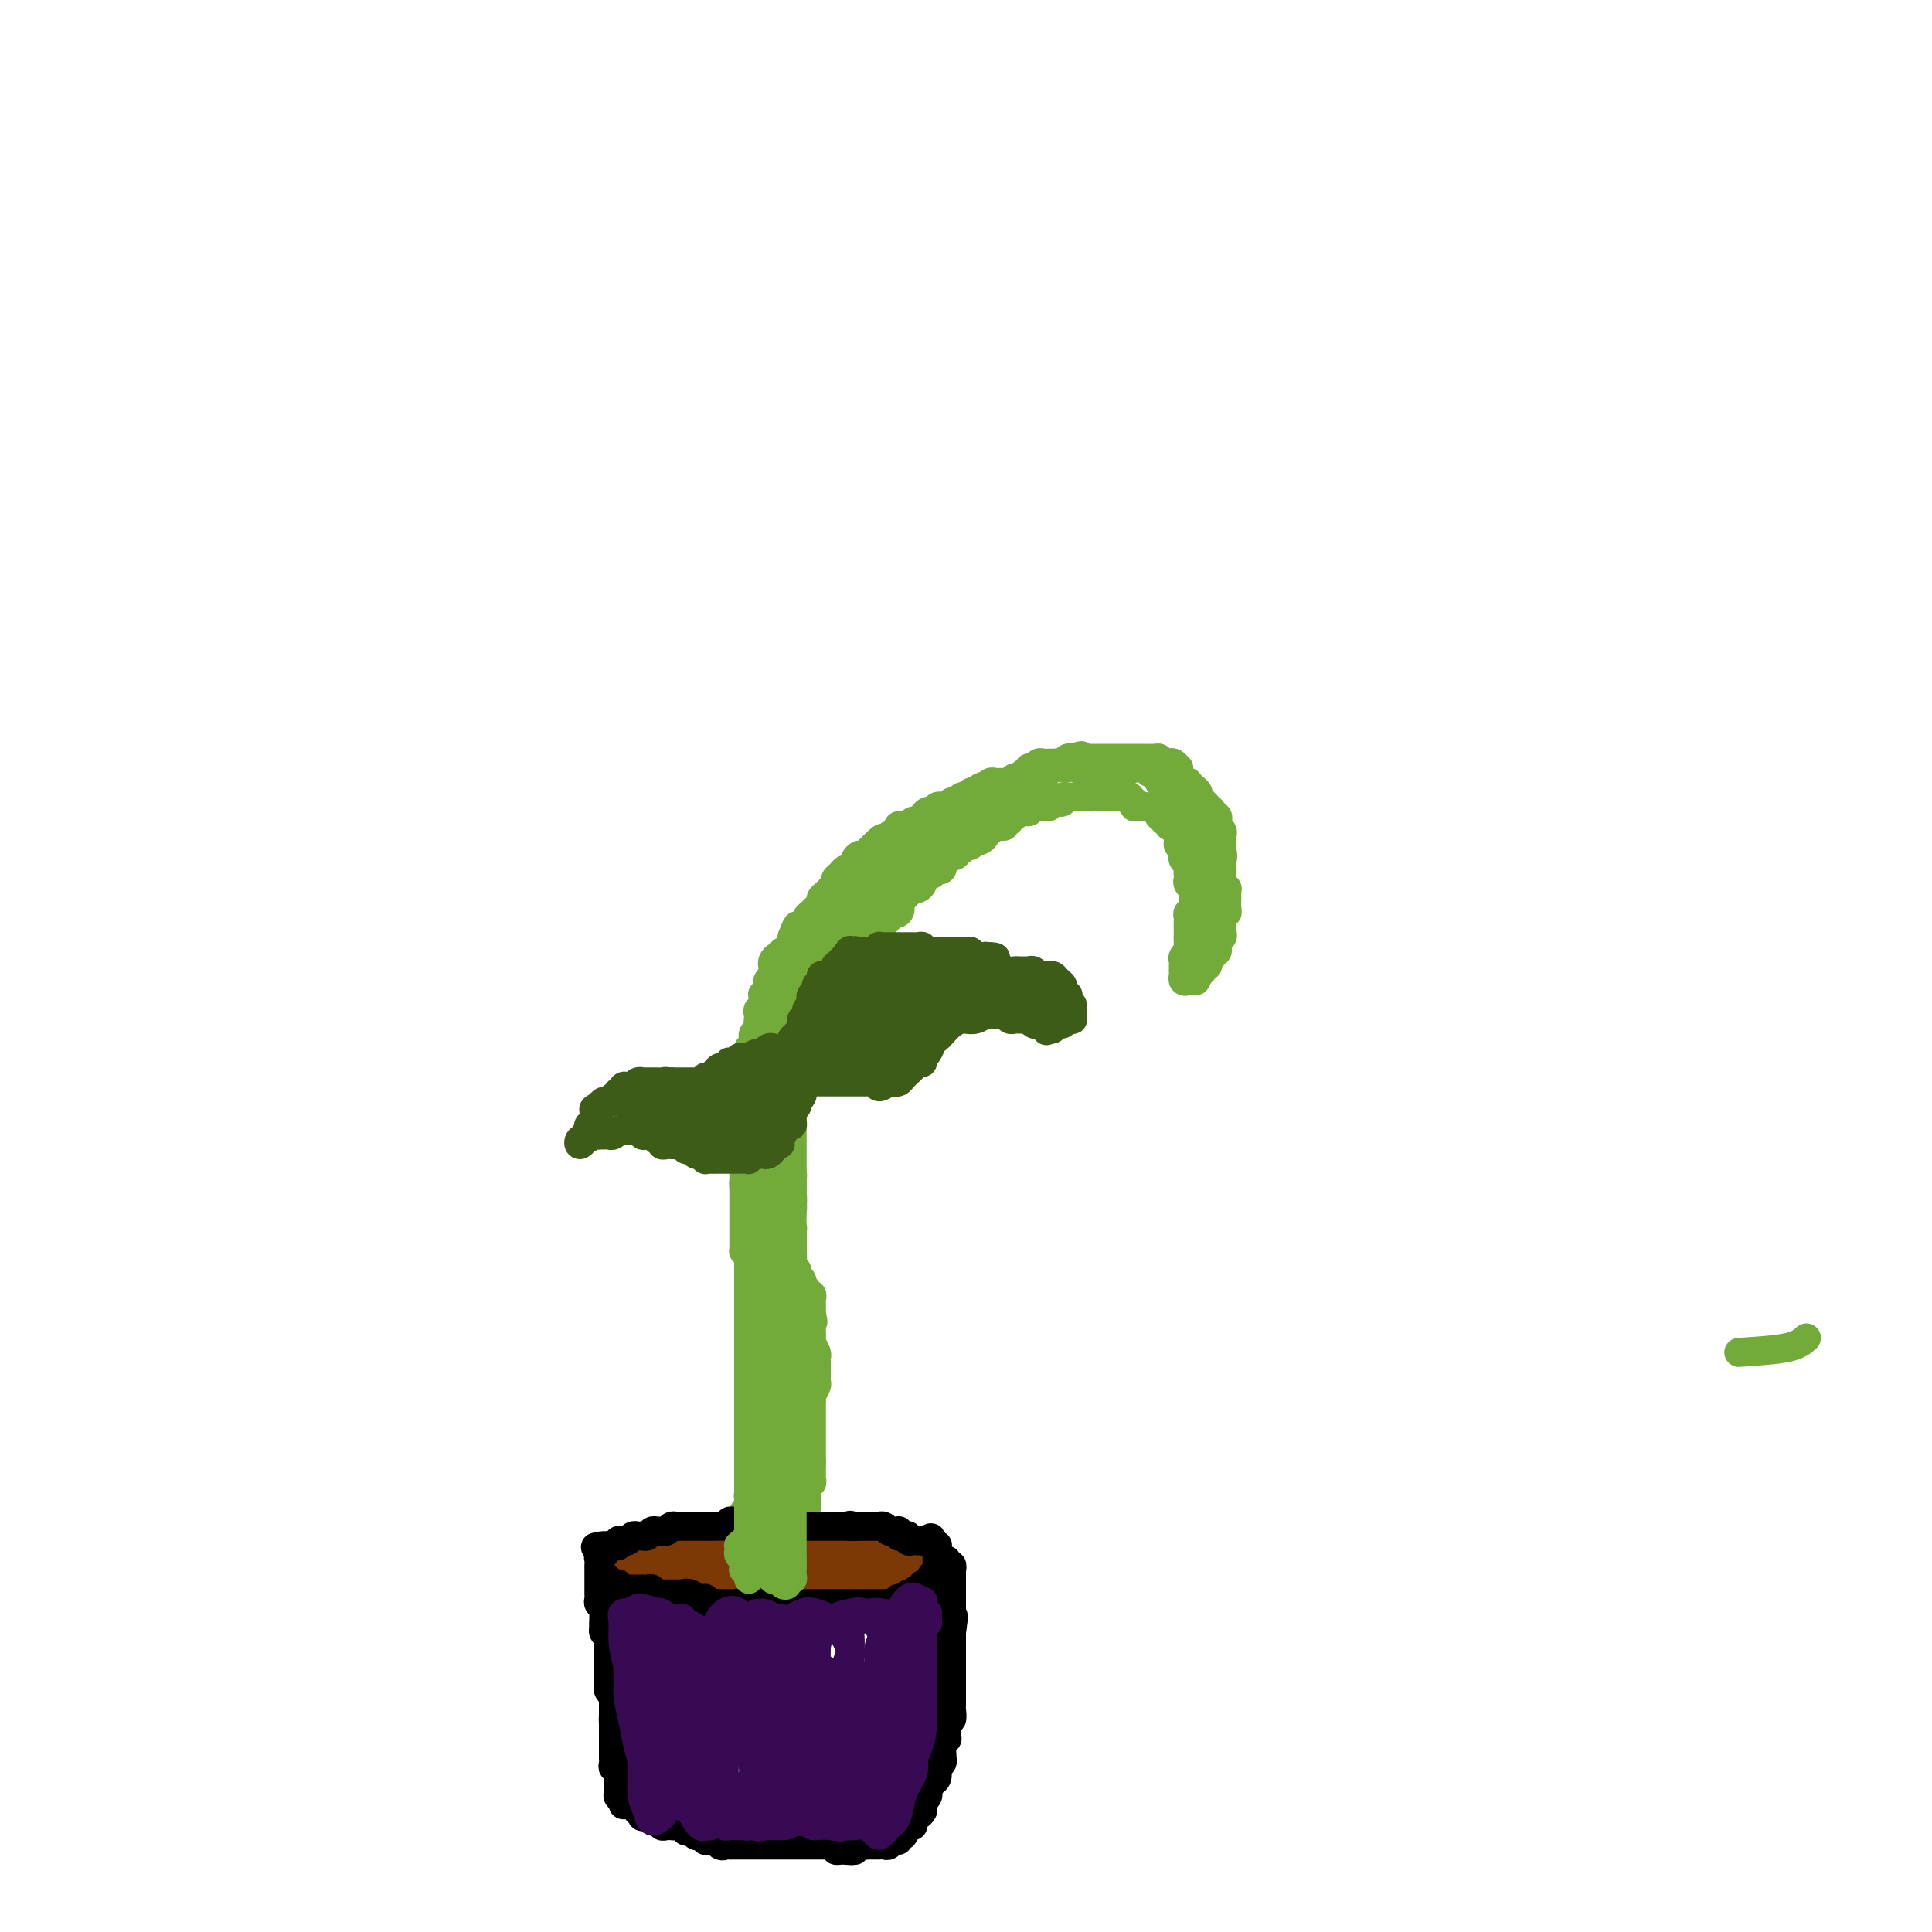 <svg viewBox='0 0 400 400' version='1.1' xmlns='http://www.w3.org/2000/svg' xmlns:xlink='http://www.w3.org/1999/xlink'><g fill='none' stroke='#73AB3A' stroke-width='6' stroke-linecap='round' stroke-linejoin='round'><path d='M151,322c0.030,0.398 0.061,0.796 0,1c-0.061,0.204 -0.212,0.213 0,0c0.212,-0.213 0.788,-0.649 1,-1c0.212,-0.351 0.061,-0.619 0,-1c-0.061,-0.381 -0.030,-0.875 0,-1c0.030,-0.125 0.060,0.120 0,0c-0.060,-0.120 -0.208,-0.606 0,-1c0.208,-0.394 0.774,-0.697 1,-1c0.226,-0.303 0.113,-0.606 0,-1c-0.113,-0.394 -0.228,-0.879 0,-1c0.228,-0.121 0.797,0.121 1,0c0.203,-0.121 0.040,-0.606 0,-1c-0.040,-0.394 0.042,-0.697 0,-1c-0.042,-0.303 -0.207,-0.607 0,-1c0.207,-0.393 0.787,-0.875 1,-1c0.213,-0.125 0.061,0.107 0,0c-0.061,-0.107 -0.030,-0.554 0,-1'/><path d='M155,311c0.619,-1.879 0.166,-1.077 0,-1c-0.166,0.077 -0.044,-0.571 0,-1c0.044,-0.429 0.012,-0.640 0,-1c-0.012,-0.360 -0.003,-0.870 0,-1c0.003,-0.130 0.001,0.119 0,0c-0.001,-0.119 -0.000,-0.605 0,-1c0.000,-0.395 0.000,-0.697 0,-1c-0.000,-0.303 -0.000,-0.606 0,-1c0.000,-0.394 0.000,-0.879 0,-1c-0.000,-0.121 -0.000,0.123 0,0c0.000,-0.123 0.000,-0.611 0,-1c-0.000,-0.389 -0.000,-0.678 0,-1c0.000,-0.322 0.000,-0.678 0,-1c-0.000,-0.322 -0.000,-0.611 0,-1c0.000,-0.389 0.000,-0.877 0,-1c-0.000,-0.123 -0.000,0.121 0,0c0.000,-0.121 0.000,-0.606 0,-1c-0.000,-0.394 -0.000,-0.697 0,-1c0.000,-0.303 0.000,-0.606 0,-1c-0.000,-0.394 -0.000,-0.879 0,-1c0.000,-0.121 0.000,0.122 0,0c-0.000,-0.122 -0.000,-0.610 0,-1c0.000,-0.390 0.000,-0.682 0,-1c-0.000,-0.318 -0.000,-0.662 0,-1c0.000,-0.338 0.000,-0.669 0,-1'/><path d='M155,290c0.000,-3.201 0.000,-0.703 0,0c0.000,0.703 0.000,-0.390 0,-1c-0.000,-0.610 0.000,-0.737 0,-1c0.000,-0.263 0.000,-0.662 0,-1c0.000,-0.338 0.000,-0.615 0,-1c0.000,-0.385 0.000,-0.876 0,-1c0.000,-0.124 0.000,0.121 0,0c0.000,-0.121 0.000,-0.606 0,-1c0.000,-0.394 0.000,-0.697 0,-1c0.000,-0.303 -0.000,-0.606 0,-1c0.000,-0.394 0.000,-0.879 0,-1c0.000,-0.121 0.000,0.123 0,0c0.000,-0.123 0.000,-0.611 0,-1c0.000,-0.389 -0.000,-0.678 0,-1c0.000,-0.322 -0.000,-0.678 0,-1c0.000,-0.322 -0.000,-0.611 0,-1c0.000,-0.389 -0.000,-0.877 0,-1c0.000,-0.123 -0.000,0.121 0,0c0.000,-0.121 -0.000,-0.606 0,-1c0.000,-0.394 -0.000,-0.697 0,-1c0.000,-0.303 -0.000,-0.607 0,-1c0.000,-0.393 -0.000,-0.875 0,-1c0.000,-0.125 0.000,0.107 0,0c0.000,-0.107 0.000,-0.554 0,-1'/><path d='M155,271c0.000,-3.122 0.000,-1.428 0,-1c0.000,0.428 0.000,-0.410 0,-1c-0.000,-0.590 0.000,-0.932 0,-1c0.000,-0.068 0.000,0.137 0,0c0.000,-0.137 0.000,-0.615 0,-1c0.000,-0.385 0.000,-0.677 0,-1c0.000,-0.323 0.000,-0.678 0,-1c0.000,-0.322 0.000,-0.611 0,-1c0.000,-0.389 0.000,-0.878 0,-1c0.000,-0.122 -0.000,0.121 0,0c0.000,-0.121 0.000,-0.607 0,-1c0.000,-0.393 0.000,-0.693 0,-1c0.000,-0.307 0.000,-0.621 0,-1c0.000,-0.379 0.000,-0.823 0,-1c0.000,-0.177 0.000,-0.089 0,0'/><path d='M155,259c0.000,-2.000 0.000,-1.000 0,0'/><path d='M164,255c-0.000,-0.089 -0.000,-0.177 0,0c0.000,0.177 0.000,0.620 0,1c-0.000,0.380 -0.000,0.697 0,1c0.000,0.303 0.000,0.592 0,1c-0.000,0.408 -0.001,0.937 0,1c0.001,0.063 0.004,-0.338 0,0c-0.004,0.338 -0.016,1.414 0,2c0.016,0.586 0.061,0.682 0,1c-0.061,0.318 -0.228,0.859 0,1c0.228,0.141 0.850,-0.117 1,0c0.150,0.117 -0.171,0.610 0,1c0.171,0.390 0.834,0.678 1,1c0.166,0.322 -0.166,0.678 0,1c0.166,0.322 0.829,0.611 1,1c0.171,0.389 -0.150,0.877 0,1c0.150,0.123 0.772,-0.121 1,0c0.228,0.121 0.061,0.607 0,1c-0.061,0.393 -0.016,0.693 0,1c0.016,0.307 0.004,0.621 0,1c-0.004,0.379 -0.001,0.823 0,1c0.001,0.177 0.001,0.089 0,0'/><path d='M168,272c0.619,2.807 0.166,1.326 0,1c-0.166,-0.326 -0.044,0.504 0,1c0.044,0.496 0.011,0.657 0,1c-0.011,0.343 0.001,0.869 0,1c-0.001,0.131 -0.014,-0.133 0,0c0.014,0.133 0.056,0.662 0,1c-0.056,0.338 -0.211,0.486 0,1c0.211,0.514 0.789,1.395 1,2c0.211,0.605 0.057,0.936 0,1c-0.057,0.064 -0.015,-0.138 0,0c0.015,0.138 0.004,0.614 0,1c-0.004,0.386 -0.000,0.680 0,1c0.000,0.320 -0.004,0.667 0,1c0.004,0.333 0.015,0.654 0,1c-0.015,0.346 -0.057,0.718 0,1c0.057,0.282 0.211,0.475 0,1c-0.211,0.525 -0.789,1.384 -1,2c-0.211,0.616 -0.057,0.991 0,1c0.057,0.009 0.015,-0.348 0,0c-0.015,0.348 -0.004,1.401 0,2c0.004,0.599 0.001,0.743 0,1c-0.001,0.257 -0.000,0.627 0,1c0.000,0.373 0.000,0.748 0,1c-0.000,0.252 -0.000,0.381 0,1c0.000,0.619 0.000,1.727 0,2c-0.000,0.273 -0.000,-0.288 0,0c0.000,0.288 0.000,1.424 0,2c-0.000,0.576 -0.000,0.593 0,1c0.000,0.407 0.000,1.203 0,2'/><path d='M168,303c-0.001,4.763 -0.004,1.169 0,0c0.004,-1.169 0.015,0.086 0,1c-0.015,0.914 -0.057,1.486 0,2c0.057,0.514 0.212,0.969 0,1c-0.212,0.031 -0.793,-0.361 -1,0c-0.207,0.361 -0.041,1.477 0,2c0.041,0.523 -0.041,0.455 0,1c0.041,0.545 0.207,1.704 0,2c-0.207,0.296 -0.788,-0.272 -1,0c-0.212,0.272 -0.056,1.382 0,2c0.056,0.618 0.011,0.743 0,1c-0.011,0.257 0.011,0.646 0,1c-0.011,0.354 -0.054,0.672 0,1c0.054,0.328 0.207,0.665 0,1c-0.207,0.335 -0.773,0.668 -1,1c-0.227,0.332 -0.113,0.664 0,1c0.113,0.336 0.227,0.676 0,1c-0.227,0.324 -0.793,0.633 -1,1c-0.207,0.367 -0.056,0.792 0,1c0.056,0.208 0.015,0.200 0,0c-0.015,-0.200 -0.004,-0.592 0,-1c0.004,-0.408 0.001,-0.831 0,-1c-0.001,-0.169 -0.001,-0.085 0,0'/><path d='M155,259c-0.423,-0.024 -0.845,-0.048 -1,0c-0.155,0.048 -0.041,0.166 0,0c0.041,-0.166 0.011,-0.618 0,-1c-0.011,-0.382 -0.003,-0.694 0,-1c0.003,-0.306 0.001,-0.607 0,-1c-0.001,-0.393 -0.000,-0.879 0,-1c0.000,-0.121 0.000,0.123 0,0c-0.000,-0.123 -0.000,-0.611 0,-1c0.000,-0.389 0.000,-0.678 0,-1c-0.000,-0.322 -0.000,-0.678 0,-1c0.000,-0.322 0.000,-0.611 0,-1c-0.000,-0.389 -0.000,-0.877 0,-1c0.000,-0.123 0.000,0.121 0,0c-0.000,-0.121 -0.000,-0.607 0,-1c0.000,-0.393 0.000,-0.693 0,-1c-0.000,-0.307 -0.000,-0.621 0,-1c0.000,-0.379 0.000,-0.823 0,-1c-0.000,-0.177 -0.000,-0.089 0,0'/><path d='M154,246c-0.155,-2.190 -0.041,-1.165 0,-1c0.041,0.165 0.011,-0.529 0,-1c-0.011,-0.471 -0.003,-0.718 0,-1c0.003,-0.282 0.001,-0.601 0,-1c-0.001,-0.399 -0.000,-0.880 0,-1c0.000,-0.120 0.000,0.121 0,0c-0.000,-0.121 -0.000,-0.605 0,-1c0.000,-0.395 0.000,-0.701 0,-1c-0.000,-0.299 -0.000,-0.591 0,-1c0.000,-0.409 0.000,-0.937 0,-1c-0.000,-0.063 -0.000,0.338 0,0c0.000,-0.338 -0.000,-1.414 0,-2c0.000,-0.586 0.000,-0.682 0,-1c-0.000,-0.318 -0.000,-0.859 0,-1c0.000,-0.141 0.000,0.117 0,0c-0.000,-0.117 -0.000,-0.610 0,-1c0.000,-0.390 0.000,-0.678 0,-1c-0.000,-0.322 -0.000,-0.678 0,-1c0.000,-0.322 0.000,-0.611 0,-1c-0.000,-0.389 -0.001,-0.877 0,-1c0.001,-0.123 0.004,0.121 0,0c-0.004,-0.121 -0.015,-0.606 0,-1c0.015,-0.394 0.057,-0.697 0,-1c-0.057,-0.303 -0.211,-0.606 0,-1c0.211,-0.394 0.789,-0.879 1,-1c0.211,-0.121 0.057,0.122 0,0c-0.057,-0.122 -0.015,-0.610 0,-1c0.015,-0.390 0.004,-0.682 0,-1c-0.004,-0.318 -0.001,-0.662 0,-1c0.001,-0.338 0.001,-0.669 0,-1'/><path d='M155,220c0.156,-4.261 0.046,-1.915 0,-1c-0.046,0.915 -0.026,0.399 0,0c0.026,-0.399 0.060,-0.680 0,-1c-0.060,-0.320 -0.213,-0.677 0,-1c0.213,-0.323 0.793,-0.611 1,-1c0.207,-0.389 0.041,-0.878 0,-1c-0.041,-0.122 0.041,0.122 0,0c-0.041,-0.122 -0.207,-0.610 0,-1c0.207,-0.390 0.787,-0.682 1,-1c0.213,-0.318 0.061,-0.661 0,-1c-0.061,-0.339 -0.030,-0.673 0,-1c0.030,-0.327 0.060,-0.647 0,-1c-0.060,-0.353 -0.208,-0.739 0,-1c0.208,-0.261 0.774,-0.399 1,-1c0.226,-0.601 0.112,-1.666 0,-2c-0.112,-0.334 -0.222,0.064 0,0c0.222,-0.064 0.778,-0.591 1,-1c0.222,-0.409 0.112,-0.701 0,-1c-0.112,-0.299 -0.226,-0.605 0,-1c0.226,-0.395 0.792,-0.879 1,-1c0.208,-0.121 0.058,0.121 0,0c-0.058,-0.121 -0.026,-0.606 0,-1c0.026,-0.394 0.045,-0.698 0,-1c-0.045,-0.302 -0.153,-0.602 0,-1c0.153,-0.398 0.567,-0.894 1,-1c0.433,-0.106 0.887,0.179 1,0c0.113,-0.179 -0.113,-0.821 0,-1c0.113,-0.179 0.566,0.107 1,0c0.434,-0.107 0.847,-0.606 1,-1c0.153,-0.394 0.044,-0.684 0,-1c-0.044,-0.316 -0.022,-0.658 0,-1'/><path d='M164,194c1.576,-4.201 1.014,-1.704 1,-1c-0.014,0.704 0.518,-0.386 1,-1c0.482,-0.614 0.913,-0.752 1,-1c0.087,-0.248 -0.170,-0.605 0,-1c0.170,-0.395 0.768,-0.827 1,-1c0.232,-0.173 0.100,-0.088 0,0c-0.100,0.088 -0.168,0.179 0,0c0.168,-0.179 0.571,-0.626 1,-1c0.429,-0.374 0.884,-0.674 1,-1c0.116,-0.326 -0.109,-0.679 0,-1c0.109,-0.321 0.550,-0.611 1,-1c0.450,-0.389 0.908,-0.877 1,-1c0.092,-0.123 -0.183,0.121 0,0c0.183,-0.121 0.822,-0.606 1,-1c0.178,-0.394 -0.106,-0.698 0,-1c0.106,-0.302 0.603,-0.602 1,-1c0.397,-0.398 0.694,-0.894 1,-1c0.306,-0.106 0.621,0.178 1,0c0.379,-0.178 0.823,-0.817 1,-1c0.177,-0.183 0.089,0.092 0,0c-0.089,-0.092 -0.179,-0.549 0,-1c0.179,-0.451 0.625,-0.894 1,-1c0.375,-0.106 0.678,0.125 1,0c0.322,-0.125 0.663,-0.607 1,-1c0.337,-0.393 0.668,-0.696 1,-1'/><path d='M181,175c2.874,-2.935 1.559,-0.771 1,0c-0.559,0.771 -0.361,0.150 0,0c0.361,-0.150 0.884,0.171 1,0c0.116,-0.171 -0.175,-0.833 0,-1c0.175,-0.167 0.817,0.162 1,0c0.183,-0.162 -0.091,-0.814 0,-1c0.091,-0.186 0.549,0.095 1,0c0.451,-0.095 0.894,-0.565 1,-1c0.106,-0.435 -0.127,-0.833 0,-1c0.127,-0.167 0.612,-0.101 1,0c0.388,0.101 0.677,0.238 1,0c0.323,-0.238 0.678,-0.853 1,-1c0.322,-0.147 0.611,0.172 1,0c0.389,-0.172 0.877,-0.834 1,-1c0.123,-0.166 -0.121,0.166 0,0c0.121,-0.166 0.607,-0.829 1,-1c0.393,-0.171 0.693,0.150 1,0c0.307,-0.150 0.621,-0.771 1,-1c0.379,-0.229 0.822,-0.065 1,0c0.178,0.065 0.089,0.033 0,0c-0.089,-0.033 -0.179,-0.065 0,0c0.179,0.065 0.626,0.227 1,0c0.374,-0.227 0.674,-0.845 1,-1c0.326,-0.155 0.679,0.151 1,0c0.321,-0.151 0.611,-0.759 1,-1c0.389,-0.241 0.877,-0.116 1,0c0.123,0.116 -0.121,0.224 0,0c0.121,-0.224 0.606,-0.778 1,-1c0.394,-0.222 0.697,-0.111 1,0'/><path d='M202,164c3.411,-1.924 1.439,-1.233 1,-1c-0.439,0.233 0.656,0.010 1,0c0.344,-0.010 -0.061,0.194 0,0c0.061,-0.194 0.590,-0.784 1,-1c0.410,-0.216 0.701,-0.057 1,0c0.299,0.057 0.605,0.011 1,0c0.395,-0.011 0.879,0.012 1,0c0.121,-0.012 -0.123,-0.060 0,0c0.123,0.060 0.611,0.227 1,0c0.389,-0.227 0.678,-0.850 1,-1c0.322,-0.150 0.678,0.171 1,0c0.322,-0.171 0.611,-0.834 1,-1c0.389,-0.166 0.877,0.166 1,0c0.123,-0.166 -0.121,-0.829 0,-1c0.121,-0.171 0.606,0.150 1,0c0.394,-0.150 0.697,-0.772 1,-1c0.303,-0.228 0.606,-0.061 1,0c0.394,0.061 0.879,0.017 1,0c0.121,-0.017 -0.123,-0.008 0,0c0.123,0.008 0.611,0.016 1,0c0.389,-0.016 0.679,-0.057 1,0c0.321,0.057 0.674,0.211 1,0c0.326,-0.211 0.626,-0.788 1,-1c0.374,-0.212 0.821,-0.061 1,0c0.179,0.061 0.089,0.030 0,0'/><path d='M222,157c3.271,-1.083 1.450,-0.290 1,0c-0.450,0.290 0.471,0.078 1,0c0.529,-0.078 0.667,-0.021 1,0c0.333,0.021 0.863,0.006 1,0c0.137,-0.006 -0.118,-0.001 0,0c0.118,0.001 0.610,0.000 1,0c0.390,-0.000 0.678,-0.000 1,0c0.322,0.000 0.678,0.000 1,0c0.322,-0.000 0.611,-0.000 1,0c0.389,0.000 0.877,0.000 1,0c0.123,-0.000 -0.121,-0.000 0,0c0.121,0.000 0.606,0.000 1,0c0.394,-0.000 0.697,-0.000 1,0c0.303,0.000 0.606,0.000 1,0c0.394,-0.000 0.879,-0.000 1,0c0.121,0.000 -0.123,0.000 0,0c0.123,-0.000 0.611,-0.001 1,0c0.389,0.001 0.679,0.003 1,0c0.321,-0.003 0.674,-0.011 1,0c0.326,0.011 0.626,0.041 1,0c0.374,-0.041 0.821,-0.155 1,0c0.179,0.155 0.089,0.577 0,1'/><path d='M240,158c2.737,0.156 0.579,0.046 0,0c-0.579,-0.046 0.419,-0.027 1,0c0.581,0.027 0.744,0.063 1,0c0.256,-0.063 0.604,-0.224 1,0c0.396,0.224 0.841,0.834 1,1c0.159,0.166 0.033,-0.113 0,0c-0.033,0.113 0.029,0.618 0,1c-0.029,0.382 -0.149,0.641 0,1c0.149,0.359 0.565,0.817 1,1c0.435,0.183 0.887,0.090 1,0c0.113,-0.090 -0.114,-0.178 0,0c0.114,0.178 0.569,0.621 1,1c0.431,0.379 0.837,0.694 1,1c0.163,0.306 0.081,0.603 0,1c-0.081,0.397 -0.161,0.894 0,1c0.161,0.106 0.564,-0.178 1,0c0.436,0.178 0.905,0.817 1,1c0.095,0.183 -0.185,-0.092 0,0c0.185,0.092 0.833,0.549 1,1c0.167,0.451 -0.148,0.894 0,1c0.148,0.106 0.758,-0.126 1,0c0.242,0.126 0.118,0.611 0,1c-0.118,0.389 -0.228,0.683 0,1c0.228,0.317 0.793,0.659 1,1c0.207,0.341 0.055,0.683 0,1c-0.055,0.317 -0.015,0.611 0,1c0.015,0.389 0.004,0.874 0,1c-0.004,0.126 -0.001,-0.107 0,0c0.001,0.107 0.001,0.553 0,1'/><path d='M253,176c0.309,1.647 0.083,1.764 0,2c-0.083,0.236 -0.023,0.592 0,1c0.023,0.408 0.010,0.870 0,1c-0.010,0.130 -0.017,-0.071 0,0c0.017,0.071 0.057,0.415 0,1c-0.057,0.585 -0.211,1.413 0,2c0.211,0.587 0.788,0.934 1,1c0.212,0.066 0.058,-0.150 0,0c-0.058,0.150 -0.019,0.666 0,1c0.019,0.334 0.019,0.485 0,1c-0.019,0.515 -0.058,1.395 0,2c0.058,0.605 0.212,0.937 0,1c-0.212,0.063 -0.789,-0.141 -1,0c-0.211,0.141 -0.057,0.629 0,1c0.057,0.371 0.016,0.624 0,1c-0.016,0.376 -0.008,0.873 0,1c0.008,0.127 0.017,-0.116 0,0c-0.017,0.116 -0.061,0.591 0,1c0.061,0.409 0.228,0.754 0,1c-0.228,0.246 -0.850,0.394 -1,1c-0.150,0.606 0.171,1.669 0,2c-0.171,0.331 -0.834,-0.070 -1,0c-0.166,0.070 0.167,0.611 0,1c-0.167,0.389 -0.833,0.625 -1,1c-0.167,0.375 0.165,0.889 0,1c-0.165,0.111 -0.829,-0.180 -1,0c-0.171,0.180 0.150,0.832 0,1c-0.150,0.168 -0.771,-0.147 -1,0c-0.229,0.147 -0.065,0.756 0,1c0.065,0.244 0.033,0.122 0,0'/><path d='M248,202c-0.879,2.026 -0.078,0.591 0,0c0.078,-0.591 -0.568,-0.340 -1,0c-0.432,0.340 -0.652,0.768 -1,1c-0.348,0.232 -0.825,0.270 -1,0c-0.175,-0.270 -0.047,-0.846 0,-1c0.047,-0.154 0.011,0.114 0,0c-0.011,-0.114 0.001,-0.609 0,-1c-0.001,-0.391 -0.014,-0.678 0,-1c0.014,-0.322 0.056,-0.678 0,-1c-0.056,-0.322 -0.211,-0.611 0,-1c0.211,-0.389 0.789,-0.878 1,-1c0.211,-0.122 0.057,0.122 0,0c-0.057,-0.122 -0.015,-0.610 0,-1c0.015,-0.390 0.004,-0.683 0,-1c-0.004,-0.317 -0.002,-0.659 0,-1'/><path d='M246,194c0.155,-1.632 0.042,-1.210 0,-1c-0.042,0.210 -0.012,0.210 0,0c0.012,-0.210 0.007,-0.630 0,-1c-0.007,-0.370 -0.016,-0.691 0,-1c0.016,-0.309 0.057,-0.608 0,-1c-0.057,-0.392 -0.211,-0.879 0,-1c0.211,-0.121 0.789,0.122 1,0c0.211,-0.122 0.056,-0.611 0,-1c-0.056,-0.389 -0.014,-0.678 0,-1c0.014,-0.322 0.000,-0.678 0,-1c-0.000,-0.322 0.014,-0.611 0,-1c-0.014,-0.389 -0.056,-0.878 0,-1c0.056,-0.122 0.211,0.122 0,0c-0.211,-0.122 -0.788,-0.610 -1,-1c-0.212,-0.390 -0.061,-0.683 0,-1c0.061,-0.317 0.030,-0.659 0,-1'/><path d='M246,181c0.004,-2.250 0.015,-1.377 0,-1c-0.015,0.377 -0.057,0.256 0,0c0.057,-0.256 0.211,-0.647 0,-1c-0.211,-0.353 -0.788,-0.669 -1,-1c-0.212,-0.331 -0.061,-0.676 0,-1c0.061,-0.324 0.030,-0.626 0,-1c-0.030,-0.374 -0.061,-0.821 0,-1c0.061,-0.179 0.212,-0.089 0,0c-0.212,0.089 -0.788,0.178 -1,0c-0.212,-0.178 -0.061,-0.622 0,-1c0.061,-0.378 0.030,-0.689 0,-1'/><path d='M244,173c-0.305,-1.193 -0.066,-0.176 0,0c0.066,0.176 -0.039,-0.488 0,-1c0.039,-0.512 0.222,-0.873 0,-1c-0.222,-0.127 -0.848,-0.019 -1,0c-0.152,0.019 0.171,-0.052 0,0c-0.171,0.052 -0.834,0.225 -1,0c-0.166,-0.225 0.166,-0.849 0,-1c-0.166,-0.151 -0.828,0.171 -1,0c-0.172,-0.171 0.147,-0.834 0,-1c-0.147,-0.166 -0.760,0.166 -1,0c-0.240,-0.166 -0.106,-0.829 0,-1c0.106,-0.171 0.183,0.150 0,0c-0.183,-0.150 -0.626,-0.772 -1,-1c-0.374,-0.228 -0.678,-0.061 -1,0c-0.322,0.061 -0.664,0.018 -1,0c-0.336,-0.018 -0.668,-0.009 -1,0'/><path d='M236,167c-1.178,-0.924 -0.124,-0.232 0,0c0.124,0.232 -0.684,0.006 -1,0c-0.316,-0.006 -0.140,0.209 0,0c0.140,-0.209 0.245,-0.841 0,-1c-0.245,-0.159 -0.840,0.153 -1,0c-0.160,-0.153 0.116,-0.773 0,-1c-0.116,-0.227 -0.622,-0.061 -1,0c-0.378,0.061 -0.626,0.016 -1,0c-0.374,-0.016 -0.874,-0.004 -1,0c-0.126,0.004 0.121,0.001 0,0c-0.121,-0.001 -0.610,-0.000 -1,0c-0.390,0.000 -0.682,0.000 -1,0c-0.318,-0.000 -0.663,-0.000 -1,0c-0.337,0.000 -0.668,0.000 -1,0c-0.332,-0.000 -0.666,-0.000 -1,0'/><path d='M226,165c-1.499,-0.309 -0.248,-0.083 0,0c0.248,0.083 -0.507,0.022 -1,0c-0.493,-0.022 -0.723,-0.006 -1,0c-0.277,0.006 -0.600,0.001 -1,0c-0.400,-0.001 -0.877,0.004 -1,0c-0.123,-0.004 0.108,-0.015 0,0c-0.108,0.015 -0.553,0.056 -1,0c-0.447,-0.056 -0.894,-0.207 -1,0c-0.106,0.207 0.130,0.774 0,1c-0.130,0.226 -0.627,0.113 -1,0c-0.373,-0.113 -0.621,-0.226 -1,0c-0.379,0.226 -0.889,0.793 -1,1c-0.111,0.207 0.178,0.056 0,0c-0.178,-0.056 -0.822,-0.015 -1,0c-0.178,0.015 0.110,0.004 0,0c-0.110,-0.004 -0.617,-0.001 -1,0c-0.383,0.001 -0.642,0.000 -1,0c-0.358,-0.000 -0.817,-0.000 -1,0c-0.183,0.000 -0.092,0.000 0,0'/><path d='M213,167c-1.964,0.531 -0.373,0.859 0,1c0.373,0.141 -0.473,0.094 -1,0c-0.527,-0.094 -0.734,-0.237 -1,0c-0.266,0.237 -0.592,0.852 -1,1c-0.408,0.148 -0.898,-0.171 -1,0c-0.102,0.171 0.184,0.831 0,1c-0.184,0.169 -0.837,-0.152 -1,0c-0.163,0.152 0.164,0.777 0,1c-0.164,0.223 -0.818,0.045 -1,0c-0.182,-0.045 0.110,0.043 0,0c-0.110,-0.043 -0.621,-0.218 -1,0c-0.379,0.218 -0.626,0.829 -1,1c-0.374,0.171 -0.875,-0.099 -1,0c-0.125,0.099 0.125,0.566 0,1c-0.125,0.434 -0.626,0.834 -1,1c-0.374,0.166 -0.621,0.096 -1,0c-0.379,-0.096 -0.889,-0.219 -1,0c-0.111,0.219 0.176,0.780 0,1c-0.176,0.220 -0.817,0.098 -1,0c-0.183,-0.098 0.090,-0.171 0,0c-0.090,0.171 -0.545,0.585 -1,1'/><path d='M199,176c-2.343,1.636 -1.202,1.227 -1,1c0.202,-0.227 -0.535,-0.272 -1,0c-0.465,0.272 -0.660,0.861 -1,1c-0.340,0.139 -0.827,-0.173 -1,0c-0.173,0.173 -0.031,0.831 0,1c0.031,0.169 -0.048,-0.152 0,0c0.048,0.152 0.224,0.777 0,1c-0.224,0.223 -0.847,0.045 -1,0c-0.153,-0.045 0.165,0.044 0,0c-0.165,-0.044 -0.814,-0.219 -1,0c-0.186,0.219 0.091,0.833 0,1c-0.091,0.167 -0.550,-0.113 -1,0c-0.450,0.113 -0.890,0.618 -1,1c-0.110,0.382 0.111,0.641 0,1c-0.111,0.359 -0.555,0.817 -1,1c-0.445,0.183 -0.893,0.090 -1,0c-0.107,-0.090 0.126,-0.179 0,0c-0.126,0.179 -0.611,0.625 -1,1c-0.389,0.375 -0.683,0.679 -1,1c-0.317,0.321 -0.659,0.661 -1,1'/><path d='M186,187c-2.029,1.867 -0.600,1.036 0,1c0.600,-0.036 0.372,0.725 0,1c-0.372,0.275 -0.887,0.064 -1,0c-0.113,-0.064 0.176,0.021 0,0c-0.176,-0.021 -0.818,-0.146 -1,0c-0.182,0.146 0.096,0.565 0,1c-0.096,0.435 -0.566,0.886 -1,1c-0.434,0.114 -0.833,-0.110 -1,0c-0.167,0.110 -0.101,0.554 0,1c0.101,0.446 0.238,0.893 0,1c-0.238,0.107 -0.853,-0.125 -1,0c-0.147,0.125 0.172,0.607 0,1c-0.172,0.393 -0.835,0.697 -1,1c-0.165,0.303 0.167,0.606 0,1c-0.167,0.394 -0.833,0.880 -1,1c-0.167,0.120 0.165,-0.126 0,0c-0.165,0.126 -0.828,0.625 -1,1c-0.172,0.375 0.147,0.625 0,1c-0.147,0.375 -0.761,0.874 -1,1c-0.239,0.126 -0.103,-0.120 0,0c0.103,0.120 0.172,0.606 0,1c-0.172,0.394 -0.586,0.697 -1,1'/><path d='M176,202c-1.504,2.271 -0.263,0.450 0,0c0.263,-0.450 -0.451,0.472 -1,1c-0.549,0.528 -0.932,0.662 -1,1c-0.068,0.338 0.178,0.879 0,1c-0.178,0.121 -0.780,-0.179 -1,0c-0.220,0.179 -0.059,0.835 0,1c0.059,0.165 0.017,-0.163 0,0c-0.017,0.163 -0.009,0.817 0,1c0.009,0.183 0.017,-0.105 0,0c-0.017,0.105 -0.060,0.603 0,1c0.060,0.397 0.223,0.694 0,1c-0.223,0.306 -0.830,0.621 -1,1c-0.170,0.379 0.099,0.823 0,1c-0.099,0.177 -0.567,0.089 -1,0c-0.433,-0.089 -0.833,-0.177 -1,0c-0.167,0.177 -0.101,0.621 0,1c0.101,0.379 0.237,0.693 0,1c-0.237,0.307 -0.849,0.607 -1,1c-0.151,0.393 0.157,0.879 0,1c-0.157,0.121 -0.778,-0.122 -1,0c-0.222,0.122 -0.044,0.610 0,1c0.044,0.390 -0.044,0.682 0,1c0.044,0.318 0.222,0.663 0,1c-0.222,0.337 -0.844,0.668 -1,1c-0.156,0.332 0.154,0.666 0,1c-0.154,0.334 -0.772,0.667 -1,1c-0.228,0.333 -0.065,0.667 0,1c0.065,0.333 0.033,0.667 0,1'/><path d='M166,223c-1.769,3.488 -1.192,1.708 -1,1c0.192,-0.708 -0.001,-0.343 0,0c0.001,0.343 0.196,0.666 0,1c-0.196,0.334 -0.785,0.681 -1,1c-0.215,0.319 -0.058,0.610 0,1c0.058,0.390 0.015,0.878 0,1c-0.015,0.122 -0.004,-0.122 0,0c0.004,0.122 0.001,0.610 0,1c-0.001,0.390 -0.000,0.682 0,1c0.000,0.318 0.000,0.663 0,1c-0.000,0.337 -0.000,0.668 0,1c0.000,0.332 0.000,0.666 0,1c-0.000,0.334 -0.000,0.667 0,1c0.000,0.333 0.000,0.667 0,1c-0.000,0.333 -0.000,0.666 0,1c0.000,0.334 0.000,0.668 0,1c-0.000,0.332 -0.000,0.663 0,1c0.000,0.337 0.000,0.682 0,1c-0.000,0.318 -0.000,0.610 0,1c0.000,0.390 0.000,0.878 0,1c-0.000,0.122 -0.000,-0.122 0,0c0.000,0.122 0.000,0.611 0,1c-0.000,0.389 -0.000,0.678 0,1c0.000,0.322 0.000,0.678 0,1c-0.000,0.322 -0.000,0.611 0,1c0.000,0.389 0.000,0.877 0,1c-0.000,0.123 -0.000,-0.121 0,0c0.000,0.121 0.000,0.606 0,1c-0.000,0.394 0.000,0.697 0,1'/><path d='M164,248c-0.305,4.030 -0.068,1.605 0,1c0.068,-0.605 -0.034,0.611 0,1c0.034,0.389 0.204,-0.049 0,0c-0.204,0.049 -0.783,0.587 -1,1c-0.217,0.413 -0.072,0.703 0,1c0.072,0.297 0.072,0.601 0,1c-0.072,0.399 -0.215,0.895 0,1c0.215,0.105 0.790,-0.179 1,0c0.210,0.179 0.056,0.821 0,1c-0.056,0.179 -0.015,-0.106 0,0c0.015,0.106 0.004,0.602 0,1c-0.004,0.398 -0.001,0.698 0,1c0.001,0.302 0.000,0.606 0,1c-0.000,0.394 -0.000,0.879 0,1c0.000,0.121 -0.000,-0.121 0,0c0.000,0.121 0.000,0.606 0,1c-0.000,0.394 -0.000,0.697 0,1c0.000,0.303 0.001,0.607 0,1c-0.001,0.393 -0.005,0.877 0,1c0.005,0.123 0.019,-0.114 0,0c-0.019,0.114 -0.071,0.580 0,1c0.071,0.420 0.267,0.793 0,1c-0.267,0.207 -0.995,0.248 -1,0c-0.005,-0.248 0.713,-0.785 1,-1c0.287,-0.215 0.144,-0.107 0,0'/></g>
<g fill='none' stroke='#7C3805' stroke-width='6' stroke-linecap='round' stroke-linejoin='round'><path d='M135,323c-0.399,-0.113 -0.797,-0.227 -1,0c-0.203,0.227 -0.209,0.794 0,1c0.209,0.206 0.633,0.051 1,0c0.367,-0.051 0.676,0.001 1,0c0.324,-0.001 0.662,-0.057 1,0c0.338,0.057 0.676,0.225 1,0c0.324,-0.225 0.634,-0.845 1,-1c0.366,-0.155 0.788,0.154 1,0c0.212,-0.154 0.215,-0.771 0,-1c-0.215,-0.229 -0.647,-0.072 -1,0c-0.353,0.072 -0.627,0.058 -1,0c-0.373,-0.058 -0.844,-0.159 -1,0c-0.156,0.159 0.004,0.578 0,1c-0.004,0.422 -0.170,0.846 0,1c0.170,0.154 0.677,0.037 1,0c0.323,-0.037 0.462,0.004 1,0c0.538,-0.004 1.475,-0.054 2,0c0.525,0.054 0.637,0.214 1,0c0.363,-0.214 0.976,-0.800 1,-1c0.024,-0.200 -0.540,-0.012 -1,0c-0.460,0.012 -0.816,-0.151 -1,0c-0.184,0.151 -0.195,0.614 0,1c0.195,0.386 0.598,0.693 1,1'/><path d='M142,325c1.206,0.292 0.720,0.023 1,0c0.280,-0.023 1.325,0.200 2,0c0.675,-0.200 0.980,-0.824 1,-1c0.020,-0.176 -0.246,0.097 0,0c0.246,-0.097 1.006,-0.563 1,-1c-0.006,-0.437 -0.776,-0.847 -1,-1c-0.224,-0.153 0.097,-0.051 0,0c-0.097,0.051 -0.611,0.051 -1,0c-0.389,-0.051 -0.651,-0.153 -1,0c-0.349,0.153 -0.785,0.563 -1,1c-0.215,0.437 -0.208,0.903 0,1c0.208,0.097 0.619,-0.173 1,0c0.381,0.173 0.732,0.789 1,1c0.268,0.211 0.452,0.015 1,0c0.548,-0.015 1.461,0.150 2,0c0.539,-0.150 0.706,-0.614 1,-1c0.294,-0.386 0.717,-0.693 1,-1c0.283,-0.307 0.426,-0.615 0,-1c-0.426,-0.385 -1.421,-0.846 -2,-1c-0.579,-0.154 -0.740,0.001 -1,0c-0.260,-0.001 -0.617,-0.158 -1,0c-0.383,0.158 -0.790,0.631 -1,1c-0.210,0.369 -0.222,0.636 0,1c0.222,0.364 0.678,0.827 1,1c0.322,0.173 0.510,0.058 1,0c0.490,-0.058 1.281,-0.057 2,0c0.719,0.057 1.367,0.170 2,0c0.633,-0.170 1.252,-0.623 2,-1c0.748,-0.377 1.624,-0.678 2,-1c0.376,-0.322 0.250,-0.663 0,-1c-0.250,-0.337 -0.625,-0.668 -1,-1'/><path d='M154,320c0.055,-0.606 -1.306,-0.121 -2,0c-0.694,0.121 -0.721,-0.122 -1,0c-0.279,0.122 -0.811,0.611 -1,1c-0.189,0.389 -0.034,0.679 0,1c0.034,0.321 -0.052,0.671 0,1c0.052,0.329 0.241,0.635 1,1c0.759,0.365 2.088,0.788 3,1c0.912,0.212 1.408,0.212 2,0c0.592,-0.212 1.280,-0.635 2,-1c0.720,-0.365 1.472,-0.673 2,-1c0.528,-0.327 0.833,-0.672 1,-1c0.167,-0.328 0.195,-0.639 0,-1c-0.195,-0.361 -0.612,-0.774 -1,-1c-0.388,-0.226 -0.745,-0.267 -1,0c-0.255,0.267 -0.406,0.841 -1,1c-0.594,0.159 -1.630,-0.097 -2,0c-0.370,0.097 -0.072,0.548 0,1c0.072,0.452 -0.080,0.906 0,1c0.080,0.094 0.392,-0.170 1,0c0.608,0.170 1.512,0.776 2,1c0.488,0.224 0.561,0.068 1,0c0.439,-0.068 1.242,-0.046 2,0c0.758,0.046 1.469,0.117 2,0c0.531,-0.117 0.883,-0.423 1,-1c0.117,-0.577 -0.001,-1.424 0,-2c0.001,-0.576 0.119,-0.880 0,-1c-0.119,-0.120 -0.477,-0.057 -1,0c-0.523,0.057 -1.212,0.108 -2,0c-0.788,-0.108 -1.674,-0.375 -2,0c-0.326,0.375 -0.093,1.393 0,2c0.093,0.607 0.047,0.804 0,1'/><path d='M160,323c-0.879,0.695 -0.577,0.933 0,1c0.577,0.067 1.428,-0.038 2,0c0.572,0.038 0.865,0.218 2,0c1.135,-0.218 3.113,-0.833 4,-1c0.887,-0.167 0.682,0.113 1,0c0.318,-0.113 1.160,-0.620 2,-1c0.840,-0.380 1.677,-0.635 2,-1c0.323,-0.365 0.133,-0.841 0,-1c-0.133,-0.159 -0.207,-0.001 -1,0c-0.793,0.001 -2.305,-0.153 -3,0c-0.695,0.153 -0.572,0.614 -1,1c-0.428,0.386 -1.406,0.696 -2,1c-0.594,0.304 -0.805,0.603 -1,1c-0.195,0.397 -0.376,0.891 0,1c0.376,0.109 1.309,-0.166 2,0c0.691,0.166 1.141,0.772 2,1c0.859,0.228 2.129,0.076 3,0c0.871,-0.076 1.344,-0.076 2,0c0.656,0.076 1.494,0.227 2,0c0.506,-0.227 0.680,-0.831 1,-1c0.320,-0.169 0.788,0.099 1,0c0.212,-0.099 0.169,-0.563 0,-1c-0.169,-0.437 -0.466,-0.846 -1,-1c-0.534,-0.154 -1.307,-0.053 -2,0c-0.693,0.053 -1.308,0.056 -2,0c-0.692,-0.056 -1.462,-0.173 -2,0c-0.538,0.173 -0.845,0.634 -1,1c-0.155,0.366 -0.157,0.637 0,1c0.157,0.363 0.473,0.818 1,1c0.527,0.182 1.263,0.091 2,0'/><path d='M173,325c0.665,0.468 1.328,0.137 2,0c0.672,-0.137 1.355,-0.079 2,0c0.645,0.079 1.254,0.179 2,0c0.746,-0.179 1.630,-0.636 2,-1c0.370,-0.364 0.226,-0.634 0,-1c-0.226,-0.366 -0.532,-0.828 -1,-1c-0.468,-0.172 -1.096,-0.052 -2,0c-0.904,0.052 -2.082,0.037 -3,0c-0.918,-0.037 -1.576,-0.097 -2,0c-0.424,0.097 -0.613,0.351 -1,1c-0.387,0.649 -0.973,1.691 -1,2c-0.027,0.309 0.503,-0.117 1,0c0.497,0.117 0.961,0.777 2,1c1.039,0.223 2.654,0.008 4,0c1.346,-0.008 2.422,0.190 3,0c0.578,-0.190 0.658,-0.769 1,-1c0.342,-0.231 0.947,-0.116 1,0c0.053,0.116 -0.446,0.231 -1,0c-0.554,-0.231 -1.164,-0.809 -2,-1c-0.836,-0.191 -1.898,0.003 -3,0c-1.102,-0.003 -2.242,-0.205 -3,0c-0.758,0.205 -1.133,0.815 -2,1c-0.867,0.185 -2.227,-0.056 -3,0c-0.773,0.056 -0.959,0.407 -1,1c-0.041,0.593 0.064,1.427 0,2c-0.064,0.573 -0.299,0.886 0,1c0.299,0.114 1.130,0.028 2,0c0.870,-0.028 1.780,0.003 3,0c1.220,-0.003 2.752,-0.039 4,0c1.248,0.039 2.214,0.154 3,0c0.786,-0.154 1.393,-0.577 2,-1'/><path d='M182,328c2.253,-0.161 0.886,-0.565 0,-1c-0.886,-0.435 -1.290,-0.902 -2,-1c-0.710,-0.098 -1.726,0.173 -3,0c-1.274,-0.173 -2.805,-0.790 -4,-1c-1.195,-0.210 -2.055,-0.014 -3,0c-0.945,0.014 -1.975,-0.154 -3,0c-1.025,0.154 -2.046,0.630 -3,1c-0.954,0.370 -1.841,0.635 -2,1c-0.159,0.365 0.409,0.830 1,1c0.591,0.170 1.205,0.047 2,0c0.795,-0.047 1.770,-0.017 3,0c1.230,0.017 2.713,0.020 4,0c1.287,-0.020 2.376,-0.062 3,0c0.624,0.062 0.782,0.227 1,0c0.218,-0.227 0.496,-0.845 0,-1c-0.496,-0.155 -1.767,0.154 -3,0c-1.233,-0.154 -2.428,-0.769 -4,-1c-1.572,-0.231 -3.522,-0.077 -5,0c-1.478,0.077 -2.485,0.076 -4,0c-1.515,-0.076 -3.537,-0.227 -5,0c-1.463,0.227 -2.366,0.832 -3,1c-0.634,0.168 -0.999,-0.102 -1,0c-0.001,0.102 0.363,0.574 1,1c0.637,0.426 1.548,0.804 3,1c1.452,0.196 3.444,0.210 5,0c1.556,-0.210 2.675,-0.644 4,-1c1.325,-0.356 2.857,-0.634 4,-1c1.143,-0.366 1.898,-0.819 2,-1c0.102,-0.181 -0.449,-0.091 -1,0'/><path d='M169,326c2.312,-0.094 -0.407,0.171 -2,0c-1.593,-0.171 -2.059,-0.779 -3,-1c-0.941,-0.221 -2.357,-0.056 -4,0c-1.643,0.056 -3.512,0.004 -5,0c-1.488,-0.004 -2.593,0.041 -4,0c-1.407,-0.041 -3.114,-0.169 -4,0c-0.886,0.169 -0.950,0.633 -1,1c-0.050,0.367 -0.085,0.635 0,1c0.085,0.365 0.289,0.827 1,1c0.711,0.173 1.929,0.058 3,0c1.071,-0.058 1.995,-0.058 3,0c1.005,0.058 2.090,0.175 3,0c0.910,-0.175 1.645,-0.643 2,-1c0.355,-0.357 0.331,-0.604 0,-1c-0.331,-0.396 -0.970,-0.943 -2,-1c-1.030,-0.057 -2.452,0.375 -4,0c-1.548,-0.375 -3.224,-1.559 -5,-2c-1.776,-0.441 -3.654,-0.141 -5,0c-1.346,0.141 -2.159,0.122 -3,0c-0.841,-0.122 -1.709,-0.349 -2,0c-0.291,0.349 -0.005,1.272 0,2c0.005,0.728 -0.272,1.260 0,2c0.272,0.740 1.091,1.688 2,2c0.909,0.312 1.907,-0.010 3,0c1.093,0.010 2.280,0.354 4,0c1.720,-0.354 3.973,-1.405 5,-2c1.027,-0.595 0.828,-0.734 1,-1c0.172,-0.266 0.716,-0.659 1,-1c0.284,-0.341 0.307,-0.630 0,-1c-0.307,-0.370 -0.945,-0.820 -2,-1c-1.055,-0.180 -2.528,-0.090 -4,0'/><path d='M147,323c-1.737,-0.313 -3.078,-0.094 -4,0c-0.922,0.094 -1.425,0.064 -2,0c-0.575,-0.064 -1.223,-0.162 -2,0c-0.777,0.162 -1.684,0.583 -2,1c-0.316,0.417 -0.041,0.829 0,1c0.041,0.171 -0.153,0.099 0,0c0.153,-0.099 0.652,-0.225 1,0c0.348,0.225 0.544,0.802 1,1c0.456,0.198 1.170,0.016 2,0c0.830,-0.016 1.774,0.135 3,0c1.226,-0.135 2.734,-0.554 4,-1c1.266,-0.446 2.288,-0.919 3,-1c0.712,-0.081 1.112,0.230 1,0c-0.112,-0.230 -0.738,-1.002 -2,-1c-1.262,0.002 -3.160,0.778 -5,1c-1.840,0.222 -3.624,-0.108 -5,0c-1.376,0.108 -2.346,0.656 -3,1c-0.654,0.344 -0.991,0.484 -1,1c-0.009,0.516 0.311,1.408 1,2c0.689,0.592 1.748,0.885 3,1c1.252,0.115 2.697,0.051 4,0c1.303,-0.051 2.464,-0.090 4,0c1.536,0.090 3.447,0.307 5,0c1.553,-0.307 2.747,-1.140 4,-2c1.253,-0.860 2.566,-1.747 3,-2c0.434,-0.253 -0.011,0.128 0,0c0.011,-0.128 0.478,-0.763 0,-1c-0.478,-0.237 -1.901,-0.074 -3,0c-1.099,0.074 -1.873,0.058 -3,0c-1.127,-0.058 -2.608,-0.160 -4,0c-1.392,0.160 -2.696,0.580 -4,1'/><path d='M146,325c-2.809,-0.064 -2.833,-0.224 -3,0c-0.167,0.224 -0.478,0.830 0,1c0.478,0.170 1.747,-0.098 3,0c1.253,0.098 2.492,0.562 4,1c1.508,0.438 3.286,0.850 5,1c1.714,0.150 3.365,0.037 5,0c1.635,-0.037 3.253,0.001 5,0c1.747,-0.001 3.622,-0.042 5,0c1.378,0.042 2.257,0.165 3,0c0.743,-0.165 1.348,-0.620 2,-1c0.652,-0.380 1.349,-0.686 1,-1c-0.349,-0.314 -1.746,-0.635 -3,-1c-1.254,-0.365 -2.367,-0.774 -4,-1c-1.633,-0.226 -3.787,-0.268 -5,0c-1.213,0.268 -1.484,0.846 -2,1c-0.516,0.154 -1.277,-0.118 -1,0c0.277,0.118 1.591,0.624 3,1c1.409,0.376 2.914,0.623 4,1c1.086,0.377 1.753,0.885 3,1c1.247,0.115 3.073,-0.164 4,0c0.927,0.164 0.955,0.769 2,1c1.045,0.231 3.107,0.087 4,0c0.893,-0.087 0.618,-0.118 1,0c0.382,0.118 1.421,0.385 2,0c0.579,-0.385 0.696,-1.424 1,-2c0.304,-0.576 0.793,-0.691 1,-1c0.207,-0.309 0.133,-0.814 0,-1c-0.133,-0.186 -0.324,-0.053 -1,0c-0.676,0.053 -1.838,0.027 -3,0'/><path d='M182,325c-0.756,-0.143 -0.647,0.000 -1,0c-0.353,-0.000 -1.168,-0.144 -2,0c-0.832,0.144 -1.681,0.577 -2,1c-0.319,0.423 -0.108,0.838 0,1c0.108,0.162 0.113,0.072 1,0c0.887,-0.072 2.658,-0.126 4,0c1.342,0.126 2.256,0.433 3,0c0.744,-0.433 1.317,-1.607 2,-2c0.683,-0.393 1.474,-0.004 2,0c0.526,0.004 0.785,-0.378 1,-1c0.215,-0.622 0.385,-1.484 0,-2c-0.385,-0.516 -1.325,-0.684 -2,-1c-0.675,-0.316 -1.085,-0.779 -2,-1c-0.915,-0.221 -2.335,-0.199 -4,0c-1.665,0.199 -3.576,0.575 -5,1c-1.424,0.425 -2.362,0.898 -3,1c-0.638,0.102 -0.975,-0.168 -1,0c-0.025,0.168 0.262,0.773 1,1c0.738,0.227 1.925,0.076 3,0c1.075,-0.076 2.037,-0.076 3,0c0.963,0.076 1.927,0.226 3,0c1.073,-0.226 2.255,-0.830 3,-1c0.745,-0.170 1.051,0.094 1,0c-0.051,-0.094 -0.461,-0.547 -1,-1c-0.539,-0.453 -1.208,-0.907 -2,-1c-0.792,-0.093 -1.707,0.174 -3,0c-1.293,-0.174 -2.965,-0.789 -4,-1c-1.035,-0.211 -1.432,-0.018 -2,0c-0.568,0.018 -1.305,-0.138 -2,0c-0.695,0.138 -1.347,0.569 -2,1'/><path d='M171,320c-2.228,-0.121 -1.299,-0.425 -1,0c0.299,0.425 -0.033,1.579 0,2c0.033,0.421 0.432,0.110 1,0c0.568,-0.110 1.305,-0.019 2,0c0.695,0.019 1.348,-0.034 2,0c0.652,0.034 1.302,0.154 2,0c0.698,-0.154 1.444,-0.581 2,-1c0.556,-0.419 0.922,-0.830 1,-1c0.078,-0.170 -0.134,-0.099 -1,0c-0.866,0.099 -2.388,0.226 -4,0c-1.612,-0.226 -3.314,-0.805 -5,-1c-1.686,-0.195 -3.356,-0.007 -5,0c-1.644,0.007 -3.262,-0.166 -5,0c-1.738,0.166 -3.595,0.672 -5,1c-1.405,0.328 -2.357,0.477 -3,1c-0.643,0.523 -0.978,1.419 -1,2c-0.022,0.581 0.267,0.846 1,1c0.733,0.154 1.909,0.195 3,0c1.091,-0.195 2.098,-0.627 3,-1c0.902,-0.373 1.698,-0.688 2,-1c0.302,-0.312 0.108,-0.619 0,-1c-0.108,-0.381 -0.131,-0.834 -1,-1c-0.869,-0.166 -2.585,-0.045 -4,0c-1.415,0.045 -2.529,0.015 -4,0c-1.471,-0.015 -3.300,-0.015 -5,0c-1.700,0.015 -3.270,0.045 -4,0c-0.730,-0.045 -0.620,-0.166 -1,0c-0.380,0.166 -1.252,0.619 -2,1c-0.748,0.381 -1.374,0.691 -2,1'/><path d='M137,322c-3.537,0.324 -0.878,0.634 0,1c0.878,0.366 -0.024,0.789 0,1c0.024,0.211 0.975,0.210 2,0c1.025,-0.210 2.124,-0.631 3,-1c0.876,-0.369 1.529,-0.688 2,-1c0.471,-0.312 0.758,-0.616 1,-1c0.242,-0.384 0.437,-0.846 0,-1c-0.437,-0.154 -1.508,0.000 -3,0c-1.492,-0.000 -3.405,-0.155 -5,0c-1.595,0.155 -2.873,0.620 -4,1c-1.127,0.380 -2.105,0.675 -3,1c-0.895,0.325 -1.708,0.679 -2,1c-0.292,0.321 -0.063,0.609 0,1c0.063,0.391 -0.041,0.885 0,1c0.041,0.115 0.227,-0.150 1,0c0.773,0.150 2.134,0.716 3,1c0.866,0.284 1.237,0.286 2,0c0.763,-0.286 1.919,-0.861 3,-1c1.081,-0.139 2.087,0.158 3,0c0.913,-0.158 1.732,-0.770 2,-1c0.268,-0.230 -0.016,-0.076 -1,0c-0.984,0.076 -2.670,0.076 -4,0c-1.330,-0.076 -2.304,-0.226 -3,0c-0.696,0.226 -1.112,0.830 -2,1c-0.888,0.170 -2.246,-0.094 -3,0c-0.754,0.094 -0.904,0.547 -1,1c-0.096,0.453 -0.139,0.905 0,1c0.139,0.095 0.461,-0.167 1,0c0.539,0.167 1.297,0.762 2,1c0.703,0.238 1.352,0.119 2,0'/><path d='M133,328c1.145,0.237 2.008,-0.671 3,-1c0.992,-0.329 2.114,-0.078 3,0c0.886,0.078 1.538,-0.018 2,0c0.462,0.018 0.736,0.148 1,0c0.264,-0.148 0.520,-0.575 1,-1c0.480,-0.425 1.184,-0.847 1,-1c-0.184,-0.153 -1.256,-0.038 -2,0c-0.744,0.038 -1.162,-0.001 -2,0c-0.838,0.001 -2.097,0.042 -3,0c-0.903,-0.042 -1.449,-0.169 -2,0c-0.551,0.169 -1.106,0.633 -1,1c0.106,0.367 0.872,0.638 2,1c1.128,0.362 2.616,0.815 4,1c1.384,0.185 2.663,0.102 4,0c1.337,-0.102 2.733,-0.224 4,0c1.267,0.224 2.406,0.793 4,1c1.594,0.207 3.642,0.052 5,0c1.358,-0.052 2.025,0.000 3,0c0.975,-0.000 2.256,-0.053 3,0c0.744,0.053 0.949,0.210 1,0c0.051,-0.210 -0.052,-0.788 0,-1c0.052,-0.212 0.258,-0.058 0,0c-0.258,0.058 -0.982,0.019 -1,0c-0.018,-0.019 0.669,-0.019 1,0c0.331,0.019 0.305,0.057 1,0c0.695,-0.057 2.110,-0.208 3,0c0.890,0.208 1.254,0.774 2,1c0.746,0.226 1.873,0.113 3,0'/><path d='M173,329c6.615,0.464 3.652,0.124 3,0c-0.652,-0.124 1.005,-0.033 2,0c0.995,0.033 1.326,0.009 2,0c0.674,-0.009 1.691,-0.002 2,0c0.309,0.002 -0.091,0.001 0,0c0.091,-0.001 0.672,-0.000 1,0c0.328,0.000 0.402,-0.000 1,0c0.598,0.000 1.718,0.001 2,0c0.282,-0.001 -0.274,-0.003 0,0c0.274,0.003 1.380,0.012 2,0c0.620,-0.012 0.755,-0.045 1,0c0.245,0.045 0.602,0.167 1,0c0.398,-0.167 0.839,-0.623 1,-1c0.161,-0.377 0.044,-0.674 0,-1c-0.044,-0.326 -0.013,-0.680 0,-1c0.013,-0.320 0.010,-0.607 0,-1c-0.010,-0.393 -0.027,-0.891 -1,-1c-0.973,-0.109 -2.901,0.170 -4,0c-1.099,-0.170 -1.368,-0.788 -2,-1c-0.632,-0.212 -1.628,-0.018 -2,0c-0.372,0.018 -0.122,-0.139 0,0c0.122,0.139 0.115,0.573 0,1c-0.115,0.427 -0.339,0.847 0,1c0.339,0.153 1.242,0.041 2,0c0.758,-0.041 1.370,-0.010 2,0c0.630,0.010 1.279,-0.000 2,0c0.721,0.000 1.514,0.011 2,0c0.486,-0.011 0.666,-0.044 1,0c0.334,0.044 0.821,0.166 1,0c0.179,-0.166 0.051,-0.619 0,-1c-0.051,-0.381 -0.026,-0.691 0,-1'/><path d='M192,323c1.397,0.044 -0.112,0.155 -1,0c-0.888,-0.155 -1.155,-0.575 -2,-1c-0.845,-0.425 -2.267,-0.856 -3,-1c-0.733,-0.144 -0.778,-0.001 -1,0c-0.222,0.001 -0.621,-0.139 -1,0c-0.379,0.139 -0.737,0.559 -1,1c-0.263,0.441 -0.432,0.904 0,1c0.432,0.096 1.464,-0.174 2,0c0.536,0.174 0.574,0.794 1,1c0.426,0.206 1.239,-0.000 2,0c0.761,0.000 1.470,0.208 2,0c0.530,-0.208 0.882,-0.830 1,-1c0.118,-0.170 0.001,0.112 0,0c-0.001,-0.112 0.113,-0.619 0,-1c-0.113,-0.381 -0.455,-0.638 -1,-1c-0.545,-0.362 -1.295,-0.830 -2,-1c-0.705,-0.170 -1.366,-0.043 -2,0c-0.634,0.043 -1.242,0.001 -2,0c-0.758,-0.001 -1.666,0.037 -2,0c-0.334,-0.037 -0.093,-0.150 0,0c0.093,0.150 0.038,0.562 0,1c-0.038,0.438 -0.059,0.902 0,1c0.059,0.098 0.197,-0.170 1,0c0.803,0.170 2.272,0.779 3,1c0.728,0.221 0.716,0.056 1,0c0.284,-0.056 0.863,-0.001 1,0c0.137,0.001 -0.170,-0.051 -1,0c-0.830,0.051 -2.185,0.206 -3,0c-0.815,-0.206 -1.090,-0.773 -2,-1c-0.910,-0.227 -2.455,-0.113 -4,0'/><path d='M178,322c-1.825,-0.159 -2.386,-0.057 -3,0c-0.614,0.057 -1.279,0.068 -2,0c-0.721,-0.068 -1.498,-0.214 -2,0c-0.502,0.214 -0.729,0.789 -1,1c-0.271,0.211 -0.587,0.056 -1,0c-0.413,-0.056 -0.922,-0.015 -1,0c-0.078,0.015 0.274,0.003 0,0c-0.274,-0.003 -1.176,0.003 -2,0c-0.824,-0.003 -1.571,-0.015 -2,0c-0.429,0.015 -0.540,0.057 -1,0c-0.460,-0.057 -1.271,-0.211 -2,0c-0.729,0.211 -1.378,0.789 -2,1c-0.622,0.211 -1.216,0.057 -2,0c-0.784,-0.057 -1.757,-0.015 -2,0c-0.243,0.015 0.244,0.004 0,0c-0.244,-0.004 -1.217,-0.001 -2,0c-0.783,0.001 -1.375,0.000 -2,0c-0.625,-0.000 -1.285,-0.000 -2,0c-0.715,0.000 -1.487,0.000 -2,0c-0.513,-0.000 -0.767,-0.000 -1,0c-0.233,0.000 -0.446,0.000 -1,0c-0.554,-0.000 -1.447,-0.001 -2,0c-0.553,0.001 -0.764,0.004 -1,0c-0.236,-0.004 -0.498,-0.015 -1,0c-0.502,0.015 -1.245,0.057 -2,0c-0.755,-0.057 -1.522,-0.211 -2,0c-0.478,0.211 -0.667,0.788 -1,1c-0.333,0.212 -0.809,0.061 -1,0c-0.191,-0.061 -0.095,-0.030 0,0'/><path d='M135,325c-6.874,0.416 -2.560,-0.042 -1,0c1.560,0.042 0.366,0.586 0,1c-0.366,0.414 0.098,0.699 0,1c-0.098,0.301 -0.757,0.617 -1,1c-0.243,0.383 -0.070,0.832 0,1c0.070,0.168 0.036,0.055 0,0c-0.036,-0.055 -0.076,-0.054 0,0c0.076,0.054 0.268,0.159 1,0c0.732,-0.159 2.005,-0.581 3,-1c0.995,-0.419 1.713,-0.834 2,-1c0.287,-0.166 0.144,-0.083 0,0'/></g>
<g fill='none' stroke='#000000' stroke-width='6' stroke-linecap='round' stroke-linejoin='round'><path d='M125,326c-0.119,0.453 -0.238,0.906 0,1c0.238,0.094 0.834,-0.172 1,0c0.166,0.172 -0.096,0.782 0,1c0.096,0.218 0.550,0.044 1,0c0.450,-0.044 0.894,0.041 1,0c0.106,-0.041 -0.127,-0.207 0,0c0.127,0.207 0.612,0.788 1,1c0.388,0.212 0.677,0.057 1,0c0.323,-0.057 0.678,-0.015 1,0c0.322,0.015 0.611,0.003 1,0c0.389,-0.003 0.877,0.003 1,0c0.123,-0.003 -0.121,-0.015 0,0c0.121,0.015 0.606,0.057 1,0c0.394,-0.057 0.697,-0.211 1,0c0.303,0.211 0.606,0.789 1,1c0.394,0.211 0.879,0.057 1,0c0.121,-0.057 -0.122,-0.015 0,0c0.122,0.015 0.610,0.004 1,0c0.390,-0.004 0.682,-0.001 1,0c0.318,0.001 0.663,0.000 1,0c0.337,-0.000 0.668,-0.000 1,0c0.332,0.000 0.666,0.000 1,0'/><path d='M142,330c2.582,0.635 0.538,0.223 0,0c-0.538,-0.223 0.429,-0.257 1,0c0.571,0.257 0.744,0.805 1,1c0.256,0.195 0.593,0.038 1,0c0.407,-0.038 0.883,0.042 1,0c0.117,-0.042 -0.124,-0.207 0,0c0.124,0.207 0.611,0.788 1,1c0.389,0.212 0.678,0.057 1,0c0.322,-0.057 0.678,-0.015 1,0c0.322,0.015 0.611,0.003 1,0c0.389,-0.003 0.877,0.003 1,0c0.123,-0.003 -0.121,-0.015 0,0c0.121,0.015 0.606,0.056 1,0c0.394,-0.056 0.697,-0.210 1,0c0.303,0.210 0.606,0.785 1,1c0.394,0.215 0.879,0.072 1,0c0.121,-0.072 -0.123,-0.072 0,0c0.123,0.072 0.611,0.215 1,0c0.389,-0.215 0.678,-0.790 1,-1c0.322,-0.210 0.678,-0.056 1,0c0.322,0.056 0.611,0.015 1,0c0.389,-0.015 0.878,-0.004 1,0c0.122,0.004 -0.122,0.001 0,0c0.122,-0.001 0.610,-0.000 1,0c0.390,0.000 0.682,0.000 1,0c0.318,-0.000 0.662,-0.000 1,0c0.338,0.000 0.669,0.000 1,0'/><path d='M164,332c3.356,0.309 0.746,0.083 0,0c-0.746,-0.083 0.374,-0.022 1,0c0.626,0.022 0.759,0.006 1,0c0.241,-0.006 0.589,-0.002 1,0c0.411,0.002 0.884,0.000 1,0c0.116,-0.000 -0.124,-0.000 0,0c0.124,0.000 0.612,0.000 1,0c0.388,-0.000 0.677,-0.000 1,0c0.323,0.000 0.682,0.000 1,0c0.318,-0.000 0.596,-0.000 1,0c0.404,0.000 0.935,0.000 1,0c0.065,-0.000 -0.337,-0.000 0,0c0.337,0.000 1.414,0.000 2,0c0.586,-0.000 0.682,-0.000 1,0c0.318,0.000 0.859,0.000 1,0c0.141,-0.000 -0.117,-0.000 0,0c0.117,0.000 0.610,0.000 1,0c0.390,-0.000 0.678,-0.000 1,0c0.322,0.000 0.678,0.000 1,0c0.322,-0.000 0.611,-0.000 1,0c0.389,0.000 0.877,0.001 1,0c0.123,-0.001 -0.121,-0.004 0,0c0.121,0.004 0.606,0.015 1,0c0.394,-0.015 0.697,-0.056 1,0c0.303,0.056 0.606,0.208 1,0c0.394,-0.208 0.879,-0.777 1,-1c0.121,-0.223 -0.121,-0.098 0,0c0.121,0.098 0.606,0.171 1,0c0.394,-0.171 0.697,-0.585 1,-1'/><path d='M188,330c3.895,-0.250 1.631,0.125 1,0c-0.631,-0.125 0.369,-0.751 1,-1c0.631,-0.249 0.891,-0.122 1,0c0.109,0.122 0.067,0.239 0,0c-0.067,-0.239 -0.158,-0.833 0,-1c0.158,-0.167 0.564,0.095 1,0c0.436,-0.095 0.901,-0.546 1,-1c0.099,-0.454 -0.170,-0.909 0,-1c0.170,-0.091 0.778,0.183 1,0c0.222,-0.183 0.060,-0.823 0,-1c-0.060,-0.177 -0.016,0.107 0,0c0.016,-0.107 0.004,-0.607 0,-1c-0.004,-0.393 -0.000,-0.680 0,-1c0.000,-0.320 -0.004,-0.673 0,-1c0.004,-0.327 0.015,-0.626 0,-1c-0.015,-0.374 -0.056,-0.822 0,-1c0.056,-0.178 0.207,-0.086 0,0c-0.207,0.086 -0.774,0.168 -1,0c-0.226,-0.168 -0.113,-0.584 0,-1'/><path d='M193,319c-0.162,-1.238 -0.568,-0.332 -1,0c-0.432,0.332 -0.890,0.090 -1,0c-0.110,-0.090 0.129,-0.028 0,0c-0.129,0.028 -0.626,0.021 -1,0c-0.374,-0.021 -0.626,-0.057 -1,0c-0.374,0.057 -0.871,0.208 -1,0c-0.129,-0.208 0.110,-0.774 0,-1c-0.110,-0.226 -0.568,-0.114 -1,0c-0.432,0.114 -0.837,0.228 -1,0c-0.163,-0.228 -0.085,-0.797 0,-1c0.085,-0.203 0.176,-0.040 0,0c-0.176,0.040 -0.621,-0.042 -1,0c-0.379,0.042 -0.693,0.207 -1,0c-0.307,-0.207 -0.606,-0.788 -1,-1c-0.394,-0.212 -0.883,-0.057 -1,0c-0.117,0.057 0.137,0.015 0,0c-0.137,-0.015 -0.666,-0.004 -1,0c-0.334,0.004 -0.475,0.001 -1,0c-0.525,-0.001 -1.436,-0.000 -2,0c-0.564,0.000 -0.782,0.000 -1,0'/><path d='M177,316c-2.365,-0.464 -0.279,-0.124 0,0c0.279,0.124 -1.249,0.033 -2,0c-0.751,-0.033 -0.726,-0.009 -1,0c-0.274,0.009 -0.847,0.002 -1,0c-0.153,-0.002 0.114,-0.001 0,0c-0.114,0.001 -0.609,0.000 -1,0c-0.391,-0.000 -0.678,-0.000 -1,0c-0.322,0.000 -0.678,0.000 -1,0c-0.322,-0.000 -0.611,-0.000 -1,0c-0.389,0.000 -0.877,0.000 -1,0c-0.123,-0.000 0.121,-0.000 0,0c-0.121,0.000 -0.606,0.000 -1,0c-0.394,-0.000 -0.697,-0.000 -1,0c-0.303,0.000 -0.606,0.000 -1,0c-0.394,-0.000 -0.879,-0.000 -1,0c-0.121,0.000 0.121,0.000 0,0c-0.121,-0.000 -0.606,-0.000 -1,0c-0.394,0.000 -0.697,0.000 -1,0c-0.303,-0.000 -0.606,-0.000 -1,0c-0.394,0.000 -0.879,0.001 -1,0c-0.121,-0.001 0.122,-0.003 0,0c-0.122,0.003 -0.610,0.011 -1,0c-0.390,-0.011 -0.682,-0.041 -1,0c-0.318,0.041 -0.662,0.155 -1,0c-0.338,-0.155 -0.669,-0.577 -1,-1'/><path d='M156,315c-3.505,-0.155 -1.766,-0.043 -1,0c0.766,0.043 0.560,0.015 0,0c-0.560,-0.015 -1.472,-0.018 -2,0c-0.528,0.018 -0.670,0.057 -1,0c-0.330,-0.057 -0.848,-0.212 -1,0c-0.152,0.212 0.062,0.789 0,1c-0.062,0.211 -0.402,0.057 -1,0c-0.598,-0.057 -1.456,-0.015 -2,0c-0.544,0.015 -0.776,0.004 -1,0c-0.224,-0.004 -0.441,-0.001 -1,0c-0.559,0.001 -1.459,0.001 -2,0c-0.541,-0.001 -0.722,-0.001 -1,0c-0.278,0.001 -0.652,0.004 -1,0c-0.348,-0.004 -0.671,-0.015 -1,0c-0.329,0.015 -0.666,0.057 -1,0c-0.334,-0.057 -0.667,-0.212 -1,0c-0.333,0.212 -0.667,0.793 -1,1c-0.333,0.207 -0.667,0.041 -1,0c-0.333,-0.041 -0.667,0.042 -1,0c-0.333,-0.042 -0.667,-0.208 -1,0c-0.333,0.208 -0.667,0.792 -1,1c-0.333,0.208 -0.666,0.042 -1,0c-0.334,-0.042 -0.668,0.040 -1,0c-0.332,-0.040 -0.663,-0.203 -1,0c-0.337,0.203 -0.682,0.772 -1,1c-0.318,0.228 -0.610,0.113 -1,0c-0.390,-0.113 -0.878,-0.226 -1,0c-0.122,0.226 0.121,0.792 0,1c-0.121,0.208 -0.606,0.060 -1,0c-0.394,-0.060 -0.697,-0.030 -1,0'/><path d='M126,320c-4.863,0.730 -2.021,0.055 -1,0c1.021,-0.055 0.221,0.510 0,1c-0.221,0.490 0.137,0.906 0,1c-0.137,0.094 -0.769,-0.133 -1,0c-0.231,0.133 -0.062,0.627 0,1c0.062,0.373 0.017,0.625 0,1c-0.017,0.375 -0.004,0.874 0,1c0.004,0.126 0.001,-0.120 0,0c-0.001,0.120 -0.000,0.606 0,1c0.000,0.394 0.000,0.697 0,1c-0.000,0.303 0.000,0.606 0,1c-0.000,0.394 -0.001,0.880 0,1c0.001,0.120 0.004,-0.126 0,0c-0.004,0.126 -0.015,0.625 0,1c0.015,0.375 0.057,0.626 0,1c-0.057,0.374 -0.211,0.870 0,1c0.211,0.130 0.789,-0.106 1,0c0.211,0.106 0.057,0.553 0,1c-0.057,0.447 -0.015,0.893 0,1c0.015,0.107 0.004,-0.125 0,0c-0.004,0.125 -0.001,0.607 0,1c0.001,0.393 0.001,0.696 0,1'/><path d='M125,336c-0.138,2.633 0.015,1.216 0,1c-0.015,-0.216 -0.200,0.769 0,1c0.200,0.231 0.786,-0.293 1,0c0.214,0.293 0.057,1.402 0,2c-0.057,0.598 -0.015,0.685 0,1c0.015,0.315 0.004,0.858 0,1c-0.004,0.142 -0.001,-0.117 0,0c0.001,0.117 0.000,0.610 0,1c-0.000,0.390 -0.000,0.678 0,1c0.000,0.322 -0.000,0.678 0,1c0.000,0.322 0.000,0.611 0,1c-0.000,0.389 -0.001,0.877 0,1c0.001,0.123 0.004,-0.121 0,0c-0.004,0.121 -0.015,0.606 0,1c0.015,0.394 0.057,0.697 0,1c-0.057,0.303 -0.211,0.606 0,1c0.211,0.394 0.789,0.879 1,1c0.211,0.121 0.057,-0.122 0,0c-0.057,0.122 -0.015,0.610 0,1c0.015,0.390 0.004,0.682 0,1c-0.004,0.318 -0.001,0.663 0,1c0.001,0.337 0.000,0.668 0,1c-0.000,0.332 -0.000,0.666 0,1'/><path d='M127,356c0.309,3.046 0.083,0.663 0,0c-0.083,-0.663 -0.022,0.396 0,1c0.022,0.604 0.006,0.753 0,1c-0.006,0.247 -0.002,0.591 0,1c0.002,0.409 0.000,0.883 0,1c-0.000,0.117 -0.000,-0.122 0,0c0.000,0.122 -0.000,0.606 0,1c0.000,0.394 0.000,0.697 0,1c-0.000,0.303 -0.001,0.607 0,1c0.001,0.393 0.004,0.875 0,1c-0.004,0.125 -0.015,-0.107 0,0c0.015,0.107 0.057,0.553 0,1c-0.057,0.447 -0.211,0.894 0,1c0.211,0.106 0.789,-0.130 1,0c0.211,0.130 0.057,0.626 0,1c-0.057,0.374 -0.015,0.625 0,1c0.015,0.375 0.003,0.875 0,1c-0.003,0.125 0.002,-0.124 0,0c-0.002,0.124 -0.011,0.621 0,1c0.011,0.379 0.041,0.641 0,1c-0.041,0.359 -0.155,0.817 0,1c0.155,0.183 0.577,0.092 1,0'/><path d='M129,372c0.244,2.703 -0.146,1.460 0,1c0.146,-0.460 0.828,-0.139 1,0c0.172,0.139 -0.165,0.094 0,0c0.165,-0.094 0.833,-0.236 1,0c0.167,0.236 -0.165,0.852 0,1c0.165,0.148 0.828,-0.170 1,0c0.172,0.170 -0.147,0.829 0,1c0.147,0.171 0.760,-0.147 1,0c0.240,0.147 0.105,0.758 0,1c-0.105,0.242 -0.182,0.117 0,0c0.182,-0.117 0.622,-0.224 1,0c0.378,0.224 0.693,0.778 1,1c0.307,0.222 0.607,0.112 1,0c0.393,-0.112 0.879,-0.226 1,0c0.121,0.226 -0.123,0.792 0,1c0.123,0.208 0.611,0.060 1,0c0.389,-0.060 0.678,-0.030 1,0c0.322,0.030 0.678,0.060 1,0c0.322,-0.060 0.611,-0.208 1,0c0.389,0.208 0.877,0.774 1,1c0.123,0.226 -0.121,0.112 0,0c0.121,-0.112 0.606,-0.222 1,0c0.394,0.222 0.697,0.778 1,1c0.303,0.222 0.606,0.112 1,0c0.394,-0.112 0.879,-0.226 1,0c0.121,0.226 -0.121,0.792 0,1c0.121,0.208 0.606,0.060 1,0c0.394,-0.060 0.697,-0.030 1,0'/><path d='M148,381c3.042,1.619 1.148,1.166 1,1c-0.148,-0.166 1.452,-0.044 2,0c0.548,0.044 0.045,0.012 0,0c-0.045,-0.012 0.370,-0.003 1,0c0.630,0.003 1.477,0.001 2,0c0.523,-0.001 0.722,-0.000 1,0c0.278,0.000 0.634,0.000 1,0c0.366,-0.000 0.742,-0.000 1,0c0.258,0.000 0.398,0.000 1,0c0.602,-0.000 1.667,-0.000 2,0c0.333,0.000 -0.064,0.000 0,0c0.064,-0.000 0.591,-0.000 1,0c0.409,0.000 0.701,0.000 1,0c0.299,-0.000 0.605,-0.000 1,0c0.395,0.000 0.879,0.000 1,0c0.121,-0.000 -0.121,-0.000 0,0c0.121,0.000 0.606,0.000 1,0c0.394,-0.000 0.697,-0.000 1,0c0.303,0.000 0.606,0.000 1,0c0.394,-0.000 0.879,-0.000 1,0c0.121,0.000 -0.123,0.000 0,0c0.123,-0.000 0.611,-0.001 1,0c0.389,0.001 0.678,0.004 1,0c0.322,-0.004 0.677,-0.015 1,0c0.323,0.015 0.612,0.056 1,0c0.388,-0.056 0.874,-0.207 1,0c0.126,0.207 -0.107,0.774 0,1c0.107,0.226 0.553,0.113 1,0'/><path d='M174,383c4.205,0.308 1.718,0.079 1,0c-0.718,-0.079 0.332,-0.007 1,0c0.668,0.007 0.952,-0.051 1,0c0.048,0.051 -0.142,0.210 0,0c0.142,-0.210 0.616,-0.788 1,-1c0.384,-0.212 0.677,-0.057 1,0c0.323,0.057 0.674,0.015 1,0c0.326,-0.015 0.626,-0.004 1,0c0.374,0.004 0.821,0.002 1,0c0.179,-0.002 0.089,-0.005 0,0c-0.089,0.005 -0.177,0.016 0,0c0.177,-0.016 0.621,-0.061 1,0c0.379,0.061 0.694,0.227 1,0c0.306,-0.227 0.603,-0.848 1,-1c0.397,-0.152 0.894,0.166 1,0c0.106,-0.166 -0.178,-0.814 0,-1c0.178,-0.186 0.817,0.091 1,0c0.183,-0.091 -0.092,-0.549 0,-1c0.092,-0.451 0.550,-0.894 1,-1c0.450,-0.106 0.891,0.127 1,0c0.109,-0.127 -0.114,-0.612 0,-1c0.114,-0.388 0.565,-0.677 1,-1c0.435,-0.323 0.852,-0.678 1,-1c0.148,-0.322 0.026,-0.611 0,-1c-0.026,-0.389 0.045,-0.877 0,-1c-0.045,-0.123 -0.204,0.121 0,0c0.204,-0.121 0.773,-0.606 1,-1c0.227,-0.394 0.114,-0.697 0,-1'/><path d='M192,371c0.863,-1.711 0.020,-0.987 0,-1c-0.020,-0.013 0.783,-0.763 1,-1c0.217,-0.237 -0.152,0.038 0,0c0.152,-0.038 0.825,-0.388 1,-1c0.175,-0.612 -0.149,-1.487 0,-2c0.149,-0.513 0.771,-0.666 1,-1c0.229,-0.334 0.065,-0.850 0,-1c-0.065,-0.150 -0.032,0.066 0,0c0.032,-0.066 0.061,-0.413 0,-1c-0.061,-0.587 -0.213,-1.414 0,-2c0.213,-0.586 0.789,-0.930 1,-1c0.211,-0.070 0.055,0.135 0,0c-0.055,-0.135 -0.011,-0.609 0,-1c0.011,-0.391 -0.011,-0.700 0,-1c0.011,-0.300 0.056,-0.590 0,-1c-0.056,-0.410 -0.211,-0.941 0,-1c0.211,-0.059 0.789,0.354 1,0c0.211,-0.354 0.057,-1.475 0,-2c-0.057,-0.525 -0.015,-0.455 0,-1c0.015,-0.545 0.004,-1.705 0,-2c-0.004,-0.295 -0.001,0.276 0,0c0.001,-0.276 0.000,-1.400 0,-2c-0.000,-0.600 -0.000,-0.675 0,-1c0.000,-0.325 0.000,-0.898 0,-1c-0.000,-0.102 -0.000,0.267 0,0c0.000,-0.267 0.000,-1.171 0,-2c-0.000,-0.829 -0.000,-1.584 0,-2c0.000,-0.416 0.000,-0.493 0,-1c-0.000,-0.507 -0.000,-1.444 0,-2c0.000,-0.556 0.000,-0.730 0,-1c-0.000,-0.270 -0.000,-0.635 0,-1'/><path d='M197,338c0.774,-5.515 0.207,-2.801 0,-2c-0.207,0.801 -0.056,-0.309 0,-1c0.056,-0.691 0.015,-0.962 0,-1c-0.015,-0.038 -0.004,0.158 0,0c0.004,-0.158 0.001,-0.668 0,-1c-0.001,-0.332 -0.000,-0.484 0,-1c0.000,-0.516 0.000,-1.395 0,-2c-0.000,-0.605 -0.000,-0.935 0,-1c0.000,-0.065 0.000,0.136 0,0c-0.000,-0.136 -0.000,-0.610 0,-1c0.000,-0.390 0.001,-0.697 0,-1c-0.001,-0.303 -0.004,-0.602 0,-1c0.004,-0.398 0.015,-0.896 0,-1c-0.015,-0.104 -0.057,0.186 0,0c0.057,-0.186 0.211,-0.848 0,-1c-0.211,-0.152 -0.789,0.207 -1,0c-0.211,-0.207 -0.057,-0.979 0,-1c0.057,-0.021 0.016,0.708 0,1c-0.016,0.292 -0.008,0.146 0,0'/></g>
<g fill='none' stroke='#370A53' stroke-width='6' stroke-linecap='round' stroke-linejoin='round'><path d='M155,355c0.083,0.004 0.166,0.008 0,0c-0.166,-0.008 -0.579,-0.029 -1,0c-0.421,0.029 -0.848,0.106 -1,0c-0.152,-0.106 -0.030,-0.396 0,-1c0.030,-0.604 -0.032,-1.522 0,-2c0.032,-0.478 0.160,-0.517 0,-1c-0.160,-0.483 -0.606,-1.409 -1,-2c-0.394,-0.591 -0.736,-0.847 -1,-1c-0.264,-0.153 -0.451,-0.203 -1,0c-0.549,0.203 -1.461,0.660 -2,1c-0.539,0.340 -0.705,0.563 -1,1c-0.295,0.437 -0.717,1.087 -1,2c-0.283,0.913 -0.426,2.090 0,3c0.426,0.910 1.421,1.554 2,2c0.579,0.446 0.743,0.693 1,1c0.257,0.307 0.606,0.672 1,1c0.394,0.328 0.835,0.619 1,0c0.165,-0.619 0.056,-2.148 0,-3c-0.056,-0.852 -0.060,-1.026 0,-2c0.060,-0.974 0.184,-2.747 0,-4c-0.184,-1.253 -0.677,-1.986 -1,-3c-0.323,-1.014 -0.478,-2.309 -1,-3c-0.522,-0.691 -1.411,-0.779 -2,-1c-0.589,-0.221 -0.876,-0.575 -1,0c-0.124,0.575 -0.084,2.081 0,3c0.084,0.919 0.210,1.252 0,2c-0.210,0.748 -0.758,1.910 -1,3c-0.242,1.090 -0.178,2.107 0,3c0.178,0.893 0.471,1.664 1,2c0.529,0.336 1.294,0.239 2,0c0.706,-0.239 1.353,-0.619 2,-1'/><path d='M150,355c1.001,-0.166 1.005,-1.080 1,-2c-0.005,-0.920 -0.018,-1.845 0,-3c0.018,-1.155 0.069,-2.539 0,-4c-0.069,-1.461 -0.257,-2.999 -1,-4c-0.743,-1.001 -2.041,-1.466 -3,-2c-0.959,-0.534 -1.578,-1.139 -2,-1c-0.422,0.139 -0.646,1.021 -1,2c-0.354,0.979 -0.838,2.055 -1,3c-0.162,0.945 -0.001,1.758 0,3c0.001,1.242 -0.158,2.911 0,4c0.158,1.089 0.635,1.598 1,2c0.365,0.402 0.620,0.699 1,1c0.380,0.301 0.887,0.608 1,0c0.113,-0.608 -0.167,-2.131 0,-3c0.167,-0.869 0.780,-1.084 1,-2c0.220,-0.916 0.047,-2.534 0,-4c-0.047,-1.466 0.033,-2.780 0,-4c-0.033,-1.220 -0.179,-2.347 -1,-3c-0.821,-0.653 -2.315,-0.830 -3,-1c-0.685,-0.170 -0.559,-0.331 -1,0c-0.441,0.331 -1.450,1.153 -2,2c-0.550,0.847 -0.642,1.720 -1,3c-0.358,1.280 -0.983,2.969 -1,4c-0.017,1.031 0.572,1.406 1,2c0.428,0.594 0.693,1.408 1,2c0.307,0.592 0.657,0.962 1,1c0.343,0.038 0.680,-0.258 1,-1c0.320,-0.742 0.622,-1.931 1,-3c0.378,-1.069 0.833,-2.019 1,-3c0.167,-0.981 0.048,-1.995 0,-3c-0.048,-1.005 -0.024,-2.003 0,-3'/><path d='M144,338c-0.261,-1.757 -1.414,-1.650 -2,-2c-0.586,-0.350 -0.606,-1.157 -1,-1c-0.394,0.157 -1.161,1.278 -2,2c-0.839,0.722 -1.750,1.045 -2,2c-0.250,0.955 0.160,2.541 0,4c-0.160,1.459 -0.890,2.792 -1,4c-0.110,1.208 0.402,2.290 1,3c0.598,0.710 1.284,1.048 2,1c0.716,-0.048 1.461,-0.482 2,-1c0.539,-0.518 0.872,-1.121 1,-2c0.128,-0.879 0.052,-2.033 0,-3c-0.052,-0.967 -0.080,-1.748 0,-3c0.080,-1.252 0.267,-2.975 0,-4c-0.267,-1.025 -0.990,-1.351 -2,-2c-1.010,-0.649 -2.309,-1.620 -3,-2c-0.691,-0.380 -0.774,-0.169 -1,0c-0.226,0.169 -0.595,0.295 -1,1c-0.405,0.705 -0.847,1.987 -1,3c-0.153,1.013 -0.018,1.756 0,3c0.018,1.244 -0.082,2.988 0,4c0.082,1.012 0.348,1.293 1,2c0.652,0.707 1.692,1.841 2,2c0.308,0.159 -0.117,-0.657 0,-1c0.117,-0.343 0.777,-0.214 1,-1c0.223,-0.786 0.011,-2.487 0,-4c-0.011,-1.513 0.181,-2.837 0,-4c-0.181,-1.163 -0.734,-2.165 -1,-3c-0.266,-0.835 -0.247,-1.502 -1,-2c-0.753,-0.498 -2.280,-0.826 -3,-1c-0.720,-0.174 -0.634,-0.192 -1,0c-0.366,0.192 -1.183,0.596 -2,1'/><path d='M130,334c-1.009,0.081 -0.033,1.283 0,2c0.033,0.717 -0.877,0.950 -1,2c-0.123,1.050 0.540,2.916 1,4c0.460,1.084 0.715,1.386 1,2c0.285,0.614 0.599,1.542 1,2c0.401,0.458 0.889,0.448 1,0c0.111,-0.448 -0.156,-1.333 0,-2c0.156,-0.667 0.734,-1.117 1,-2c0.266,-0.883 0.221,-2.199 0,-3c-0.221,-0.801 -0.619,-1.086 -1,-2c-0.381,-0.914 -0.744,-2.458 -1,-3c-0.256,-0.542 -0.405,-0.081 -1,0c-0.595,0.081 -1.634,-0.218 -2,0c-0.366,0.218 -0.057,0.952 0,2c0.057,1.048 -0.139,2.411 0,4c0.139,1.589 0.612,3.406 1,5c0.388,1.594 0.693,2.965 1,4c0.307,1.035 0.618,1.735 1,2c0.382,0.265 0.834,0.097 1,0c0.166,-0.097 0.044,-0.122 0,0c-0.044,0.122 -0.012,0.390 0,0c0.012,-0.390 0.003,-1.438 0,-2c-0.003,-0.562 0.001,-0.638 0,-1c-0.001,-0.362 -0.007,-1.011 0,-2c0.007,-0.989 0.026,-2.317 0,-3c-0.026,-0.683 -0.098,-0.721 0,-1c0.098,-0.279 0.366,-0.798 0,-1c-0.366,-0.202 -1.366,-0.085 -2,0c-0.634,0.085 -0.901,0.138 -1,1c-0.099,0.862 -0.028,2.532 0,4c0.028,1.468 0.014,2.734 0,4'/><path d='M130,350c0.029,2.505 0.600,4.269 1,6c0.400,1.731 0.629,3.429 1,5c0.371,1.571 0.884,3.014 1,4c0.116,0.986 -0.165,1.515 0,2c0.165,0.485 0.776,0.926 1,1c0.224,0.074 0.060,-0.221 0,-1c-0.060,-0.779 -0.016,-2.043 0,-3c0.016,-0.957 0.005,-1.605 0,-3c-0.005,-1.395 -0.005,-3.535 0,-5c0.005,-1.465 0.015,-2.255 0,-3c-0.015,-0.745 -0.057,-1.445 0,-2c0.057,-0.555 0.211,-0.966 0,-1c-0.211,-0.034 -0.788,0.308 -1,1c-0.212,0.692 -0.058,1.735 0,3c0.058,1.265 0.019,2.751 0,4c-0.019,1.249 -0.017,2.262 0,4c0.017,1.738 0.050,4.200 0,6c-0.050,1.800 -0.182,2.936 0,4c0.182,1.064 0.680,2.055 1,3c0.320,0.945 0.464,1.843 1,2c0.536,0.157 1.464,-0.427 2,-1c0.536,-0.573 0.680,-1.137 1,-2c0.320,-0.863 0.815,-2.027 1,-3c0.185,-0.973 0.060,-1.757 0,-3c-0.060,-1.243 -0.054,-2.946 0,-5c0.054,-2.054 0.155,-4.461 0,-6c-0.155,-1.539 -0.566,-2.211 -1,-3c-0.434,-0.789 -0.889,-1.696 -1,-2c-0.111,-0.304 0.124,-0.005 0,0c-0.124,0.005 -0.607,-0.284 -1,0c-0.393,0.284 -0.697,1.142 -1,2'/><path d='M135,354c-0.566,-0.207 0.019,0.774 0,2c-0.019,1.226 -0.640,2.695 -1,4c-0.360,1.305 -0.458,2.444 0,4c0.458,1.556 1.470,3.528 2,5c0.530,1.472 0.576,2.446 1,3c0.424,0.554 1.227,0.690 2,1c0.773,0.310 1.517,0.793 2,1c0.483,0.207 0.704,0.136 1,0c0.296,-0.136 0.665,-0.337 1,-1c0.335,-0.663 0.634,-1.789 1,-3c0.366,-1.211 0.799,-2.506 1,-4c0.201,-1.494 0.169,-3.187 0,-5c-0.169,-1.813 -0.476,-3.745 -1,-5c-0.524,-1.255 -1.266,-1.833 -2,-2c-0.734,-0.167 -1.462,0.076 -2,0c-0.538,-0.076 -0.888,-0.471 -1,0c-0.112,0.471 0.014,1.809 0,3c-0.014,1.191 -0.169,2.236 0,4c0.169,1.764 0.661,4.248 1,6c0.339,1.752 0.523,2.772 1,4c0.477,1.228 1.246,2.663 2,4c0.754,1.337 1.495,2.575 2,3c0.505,0.425 0.776,0.037 1,0c0.224,-0.037 0.402,0.278 1,0c0.598,-0.278 1.618,-1.148 2,-2c0.382,-0.852 0.127,-1.685 0,-3c-0.127,-1.315 -0.125,-3.112 0,-5c0.125,-1.888 0.374,-3.867 0,-6c-0.374,-2.133 -1.370,-4.420 -2,-6c-0.630,-1.580 -0.894,-2.451 -1,-3c-0.106,-0.549 -0.053,-0.774 0,-1'/><path d='M146,352c-0.446,-3.487 -0.060,-0.203 0,2c0.060,2.203 -0.205,3.326 0,5c0.205,1.674 0.880,3.899 1,6c0.120,2.101 -0.316,4.080 0,6c0.316,1.920 1.385,3.782 2,5c0.615,1.218 0.777,1.791 1,2c0.223,0.209 0.508,0.052 1,0c0.492,-0.052 1.190,-0.001 2,0c0.810,0.001 1.733,-0.047 2,-1c0.267,-0.953 -0.121,-2.809 0,-4c0.121,-1.191 0.751,-1.717 1,-3c0.249,-1.283 0.115,-3.324 0,-5c-0.115,-1.676 -0.213,-2.987 -1,-4c-0.787,-1.013 -2.264,-1.729 -3,-2c-0.736,-0.271 -0.730,-0.099 -1,0c-0.270,0.099 -0.816,0.123 -1,1c-0.184,0.877 -0.005,2.607 0,4c0.005,1.393 -0.164,2.450 0,4c0.164,1.550 0.663,3.595 1,5c0.337,1.405 0.514,2.170 1,3c0.486,0.830 1.283,1.724 2,2c0.717,0.276 1.355,-0.066 2,0c0.645,0.066 1.298,0.540 2,0c0.702,-0.540 1.453,-2.095 2,-3c0.547,-0.905 0.891,-1.160 1,-2c0.109,-0.840 -0.016,-2.266 0,-4c0.016,-1.734 0.173,-3.777 0,-5c-0.173,-1.223 -0.675,-1.627 -1,-2c-0.325,-0.373 -0.472,-0.716 -1,-1c-0.528,-0.284 -1.437,-0.510 -2,0c-0.563,0.510 -0.782,1.755 -1,3'/><path d='M156,364c-0.394,0.994 0.121,1.979 0,3c-0.121,1.021 -0.878,2.077 -1,3c-0.122,0.923 0.391,1.711 1,3c0.609,1.289 1.315,3.079 2,4c0.685,0.921 1.350,0.975 2,1c0.650,0.025 1.285,0.022 2,0c0.715,-0.022 1.509,-0.064 2,-1c0.491,-0.936 0.678,-2.767 1,-4c0.322,-1.233 0.777,-1.869 1,-3c0.223,-1.131 0.214,-2.755 0,-4c-0.214,-1.245 -0.632,-2.109 -1,-3c-0.368,-0.891 -0.687,-1.809 -1,-2c-0.313,-0.191 -0.622,0.346 -1,1c-0.378,0.654 -0.826,1.425 -1,2c-0.174,0.575 -0.074,0.952 0,2c0.074,1.048 0.120,2.766 0,4c-0.120,1.234 -0.407,1.985 0,3c0.407,1.015 1.510,2.294 2,3c0.490,0.706 0.369,0.839 1,1c0.631,0.161 2.016,0.349 3,0c0.984,-0.349 1.567,-1.235 2,-2c0.433,-0.765 0.717,-1.410 1,-2c0.283,-0.590 0.567,-1.127 1,-2c0.433,-0.873 1.016,-2.084 1,-3c-0.016,-0.916 -0.631,-1.537 -1,-2c-0.369,-0.463 -0.491,-0.766 -1,-1c-0.509,-0.234 -1.404,-0.397 -2,0c-0.596,0.397 -0.892,1.354 -1,2c-0.108,0.646 -0.029,0.982 0,2c0.029,1.018 0.008,2.720 0,4c-0.008,1.280 -0.004,2.140 0,3'/><path d='M168,376c-0.379,2.165 0.175,2.078 1,2c0.825,-0.078 1.923,-0.145 3,0c1.077,0.145 2.133,0.503 3,0c0.867,-0.503 1.546,-1.866 2,-3c0.454,-1.134 0.683,-2.041 1,-3c0.317,-0.959 0.723,-1.972 1,-3c0.277,-1.028 0.425,-2.070 0,-3c-0.425,-0.930 -1.424,-1.746 -2,-2c-0.576,-0.254 -0.728,0.055 -1,0c-0.272,-0.055 -0.663,-0.474 -1,0c-0.337,0.474 -0.620,1.840 -1,3c-0.380,1.160 -0.857,2.115 -1,3c-0.143,0.885 0.048,1.700 0,3c-0.048,1.300 -0.336,3.086 0,4c0.336,0.914 1.294,0.958 2,1c0.706,0.042 1.159,0.084 2,0c0.841,-0.084 2.068,-0.295 3,-1c0.932,-0.705 1.567,-1.905 2,-3c0.433,-1.095 0.663,-2.085 1,-3c0.337,-0.915 0.781,-1.756 1,-3c0.219,-1.244 0.213,-2.889 0,-4c-0.213,-1.111 -0.631,-1.686 -1,-2c-0.369,-0.314 -0.687,-0.368 -1,0c-0.313,0.368 -0.621,1.157 -1,2c-0.379,0.843 -0.831,1.741 -1,3c-0.169,1.259 -0.057,2.878 0,4c0.057,1.122 0.060,1.745 0,3c-0.060,1.255 -0.181,3.140 0,4c0.181,0.860 0.664,0.693 1,1c0.336,0.307 0.525,1.088 1,1c0.475,-0.088 1.238,-1.044 2,-2'/><path d='M184,378c1.043,-0.491 1.651,-1.718 2,-3c0.349,-1.282 0.440,-2.619 1,-4c0.560,-1.381 1.591,-2.804 2,-4c0.409,-1.196 0.198,-2.163 0,-3c-0.198,-0.837 -0.381,-1.543 -1,-2c-0.619,-0.457 -1.672,-0.663 -2,-1c-0.328,-0.337 0.071,-0.803 0,-1c-0.071,-0.197 -0.612,-0.123 -1,0c-0.388,0.123 -0.624,0.295 -1,1c-0.376,0.705 -0.894,1.942 -1,3c-0.106,1.058 0.199,1.939 0,3c-0.199,1.061 -0.903,2.304 -1,3c-0.097,0.696 0.411,0.844 1,1c0.589,0.156 1.258,0.319 2,0c0.742,-0.319 1.558,-1.120 2,-2c0.442,-0.880 0.511,-1.838 1,-3c0.489,-1.162 1.399,-2.528 2,-4c0.601,-1.472 0.894,-3.050 1,-5c0.106,-1.950 0.025,-4.271 0,-6c-0.025,-1.729 0.005,-2.865 0,-4c-0.005,-1.135 -0.046,-2.268 0,-3c0.046,-0.732 0.180,-1.064 0,-1c-0.180,0.064 -0.674,0.524 -1,1c-0.326,0.476 -0.484,0.967 -1,2c-0.516,1.033 -1.389,2.607 -2,4c-0.611,1.393 -0.959,2.606 -1,4c-0.041,1.394 0.227,2.970 0,4c-0.227,1.030 -0.947,1.513 -1,2c-0.053,0.487 0.563,0.977 1,1c0.437,0.023 0.696,-0.422 1,-1c0.304,-0.578 0.652,-1.289 1,-2'/><path d='M188,358c0.539,-0.951 0.887,-1.830 1,-3c0.113,-1.170 -0.009,-2.633 0,-4c0.009,-1.367 0.149,-2.638 0,-4c-0.149,-1.362 -0.586,-2.815 -1,-4c-0.414,-1.185 -0.805,-2.102 -1,-3c-0.195,-0.898 -0.196,-1.777 0,-2c0.196,-0.223 0.588,0.210 1,1c0.412,0.790 0.845,1.936 1,3c0.155,1.064 0.031,2.045 0,3c-0.031,0.955 0.030,1.884 0,3c-0.030,1.116 -0.152,2.420 0,3c0.152,0.580 0.577,0.437 1,0c0.423,-0.437 0.845,-1.168 1,-2c0.155,-0.832 0.042,-1.767 0,-3c-0.042,-1.233 -0.012,-2.766 0,-4c0.012,-1.234 0.007,-2.168 0,-3c-0.007,-0.832 -0.016,-1.560 0,-2c0.016,-0.440 0.057,-0.591 0,-1c-0.057,-0.409 -0.211,-1.076 0,-1c0.211,0.076 0.786,0.893 1,1c0.214,0.107 0.068,-0.497 0,-1c-0.068,-0.503 -0.057,-0.905 0,-1c0.057,-0.095 0.159,0.116 0,0c-0.159,-0.116 -0.580,-0.558 -1,-1'/><path d='M191,333c0.298,-2.820 0.042,-0.869 0,0c-0.042,0.869 0.129,0.657 0,1c-0.129,0.343 -0.557,1.240 -1,2c-0.443,0.760 -0.900,1.382 -1,2c-0.100,0.618 0.158,1.232 0,2c-0.158,0.768 -0.732,1.689 -1,2c-0.268,0.311 -0.230,0.011 0,0c0.230,-0.011 0.651,0.267 1,0c0.349,-0.267 0.627,-1.080 1,-2c0.373,-0.920 0.840,-1.948 1,-3c0.160,-1.052 0.012,-2.129 0,-3c-0.012,-0.871 0.110,-1.536 0,-2c-0.110,-0.464 -0.454,-0.729 -1,-1c-0.546,-0.271 -1.295,-0.550 -2,0c-0.705,0.550 -1.366,1.929 -2,3c-0.634,1.071 -1.240,1.832 -2,3c-0.760,1.168 -1.675,2.742 -2,4c-0.325,1.258 -0.060,2.202 0,3c0.060,0.798 -0.085,1.452 0,2c0.085,0.548 0.401,0.992 1,1c0.599,0.008 1.481,-0.419 2,-1c0.519,-0.581 0.673,-1.315 1,-2c0.327,-0.685 0.825,-1.322 1,-2c0.175,-0.678 0.028,-1.399 0,-2c-0.028,-0.601 0.064,-1.084 0,-2c-0.064,-0.916 -0.285,-2.266 -1,-3c-0.715,-0.734 -1.923,-0.851 -3,-1c-1.077,-0.149 -2.022,-0.328 -3,0c-0.978,0.328 -1.989,1.164 -3,2'/><path d='M177,336c-1.605,0.572 -1.118,1.503 -1,3c0.118,1.497 -0.134,3.561 0,5c0.134,1.439 0.652,2.252 1,3c0.348,0.748 0.524,1.431 1,2c0.476,0.569 1.252,1.023 2,1c0.748,-0.023 1.467,-0.522 2,-1c0.533,-0.478 0.880,-0.934 1,-2c0.120,-1.066 0.013,-2.741 0,-4c-0.013,-1.259 0.069,-2.101 0,-3c-0.069,-0.899 -0.288,-1.854 -1,-3c-0.712,-1.146 -1.917,-2.484 -3,-3c-1.083,-0.516 -2.043,-0.209 -3,0c-0.957,0.209 -1.910,0.322 -3,1c-1.090,0.678 -2.317,1.923 -3,3c-0.683,1.077 -0.821,1.987 -1,3c-0.179,1.013 -0.399,2.129 0,3c0.399,0.871 1.416,1.496 2,2c0.584,0.504 0.735,0.886 1,1c0.265,0.114 0.643,-0.041 1,0c0.357,0.041 0.694,0.279 1,0c0.306,-0.279 0.581,-1.073 1,-2c0.419,-0.927 0.983,-1.987 1,-3c0.017,-1.013 -0.514,-1.979 -1,-3c-0.486,-1.021 -0.927,-2.099 -2,-3c-1.073,-0.901 -2.776,-1.626 -4,-2c-1.224,-0.374 -1.968,-0.396 -3,0c-1.032,0.396 -2.351,1.211 -3,2c-0.649,0.789 -0.628,1.552 -1,3c-0.372,1.448 -1.139,3.582 -1,5c0.139,1.418 1.182,2.119 2,3c0.818,0.881 1.409,1.940 2,3'/><path d='M165,350c1.315,1.254 2.601,1.389 3,1c0.399,-0.389 -0.090,-1.301 0,-2c0.090,-0.699 0.757,-1.185 1,-2c0.243,-0.815 0.060,-1.960 0,-3c-0.060,-1.040 0.003,-1.975 0,-3c-0.003,-1.025 -0.070,-2.140 -1,-3c-0.930,-0.860 -2.722,-1.465 -4,-2c-1.278,-0.535 -2.041,-1.000 -3,-1c-0.959,0.000 -2.112,0.467 -3,1c-0.888,0.533 -1.510,1.134 -2,2c-0.490,0.866 -0.847,1.998 -1,3c-0.153,1.002 -0.101,1.875 0,3c0.101,1.125 0.252,2.502 1,3c0.748,0.498 2.093,0.115 3,0c0.907,-0.115 1.376,0.037 2,0c0.624,-0.037 1.402,-0.263 2,-1c0.598,-0.737 1.017,-1.986 1,-3c-0.017,-1.014 -0.470,-1.793 -1,-3c-0.530,-1.207 -1.136,-2.841 -2,-4c-0.864,-1.159 -1.984,-1.843 -3,-2c-1.016,-0.157 -1.927,0.212 -3,1c-1.073,0.788 -2.309,1.993 -3,3c-0.691,1.007 -0.838,1.814 -1,3c-0.162,1.186 -0.338,2.751 0,4c0.338,1.249 1.190,2.182 2,3c0.810,0.818 1.577,1.521 2,2c0.423,0.479 0.503,0.733 1,1c0.497,0.267 1.412,0.546 2,0c0.588,-0.546 0.851,-1.916 1,-3c0.149,-1.084 0.186,-1.881 0,-3c-0.186,-1.119 -0.593,-2.559 -1,-4'/><path d='M158,341c-0.312,-1.994 -1.093,-1.978 -2,-3c-0.907,-1.022 -1.940,-3.081 -3,-4c-1.060,-0.919 -2.146,-0.698 -3,0c-0.854,0.698 -1.476,1.875 -2,3c-0.524,1.125 -0.950,2.200 -1,4c-0.050,1.800 0.276,4.324 1,6c0.724,1.676 1.846,2.504 3,4c1.154,1.496 2.341,3.661 3,5c0.659,1.339 0.790,1.853 1,2c0.210,0.147 0.500,-0.074 1,-1c0.500,-0.926 1.210,-2.556 2,-4c0.790,-1.444 1.661,-2.702 2,-4c0.339,-1.298 0.146,-2.637 0,-4c-0.146,-1.363 -0.245,-2.752 -1,-4c-0.755,-1.248 -2.168,-2.355 -3,-3c-0.832,-0.645 -1.085,-0.827 -2,-1c-0.915,-0.173 -2.493,-0.337 -3,0c-0.507,0.337 0.055,1.173 0,2c-0.055,0.827 -0.727,1.643 -1,3c-0.273,1.357 -0.145,3.256 0,5c0.145,1.744 0.308,3.334 1,5c0.692,1.666 1.912,3.408 3,4c1.088,0.592 2.043,0.034 3,0c0.957,-0.034 1.916,0.458 3,0c1.084,-0.458 2.292,-1.864 3,-3c0.708,-1.136 0.916,-2.002 1,-3c0.084,-0.998 0.045,-2.129 0,-3c-0.045,-0.871 -0.094,-1.481 0,-2c0.094,-0.519 0.333,-0.947 0,-1c-0.333,-0.053 -1.238,0.271 -2,1c-0.762,0.729 -1.381,1.865 -2,3'/><path d='M160,348c-1.263,1.296 -2.421,2.535 -3,4c-0.579,1.465 -0.580,3.157 0,4c0.580,0.843 1.742,0.837 3,1c1.258,0.163 2.613,0.495 4,0c1.387,-0.495 2.806,-1.816 4,-3c1.194,-1.184 2.161,-2.231 3,-3c0.839,-0.769 1.549,-1.260 2,-2c0.451,-0.740 0.644,-1.727 0,-2c-0.644,-0.273 -2.125,0.170 -3,0c-0.875,-0.170 -1.145,-0.952 -2,-1c-0.855,-0.048 -2.295,0.637 -3,1c-0.705,0.363 -0.676,0.405 -1,1c-0.324,0.595 -1.000,1.743 -1,3c-0.000,1.257 0.675,2.622 1,4c0.325,1.378 0.299,2.767 1,4c0.701,1.233 2.129,2.308 3,3c0.871,0.692 1.186,1.001 2,1c0.814,-0.001 2.129,-0.313 3,-1c0.871,-0.687 1.300,-1.749 2,-3c0.700,-1.251 1.673,-2.690 2,-4c0.327,-1.310 0.008,-2.490 0,-4c-0.008,-1.510 0.295,-3.349 0,-4c-0.295,-0.651 -1.189,-0.114 -2,0c-0.811,0.114 -1.539,-0.196 -2,0c-0.461,0.196 -0.653,0.897 -1,2c-0.347,1.103 -0.847,2.609 -1,4c-0.153,1.391 0.042,2.668 0,4c-0.042,1.332 -0.321,2.718 0,4c0.321,1.282 1.240,2.461 2,3c0.760,0.539 1.360,0.440 2,0c0.640,-0.440 1.320,-1.220 2,-2'/><path d='M177,362c1.183,-1.086 2.140,-2.800 3,-4c0.860,-1.200 1.621,-1.884 2,-3c0.379,-1.116 0.375,-2.662 0,-4c-0.375,-1.338 -1.120,-2.466 -2,-3c-0.880,-0.534 -1.896,-0.474 -3,0c-1.104,0.474 -2.295,1.363 -3,2c-0.705,0.637 -0.925,1.022 -1,2c-0.075,0.978 -0.004,2.548 0,4c0.004,1.452 -0.057,2.787 0,4c0.057,1.213 0.232,2.303 1,3c0.768,0.697 2.130,0.999 3,1c0.870,0.001 1.247,-0.300 2,-1c0.753,-0.700 1.882,-1.799 3,-3c1.118,-1.201 2.225,-2.503 3,-4c0.775,-1.497 1.217,-3.187 1,-4c-0.217,-0.813 -1.092,-0.748 -2,-1c-0.908,-0.252 -1.849,-0.820 -3,-1c-1.151,-0.180 -2.513,0.027 -4,1c-1.487,0.973 -3.100,2.710 -4,4c-0.900,1.290 -1.086,2.132 -1,3c0.086,0.868 0.443,1.763 1,2c0.557,0.237 1.312,-0.185 2,0c0.688,0.185 1.308,0.977 2,1c0.692,0.023 1.456,-0.725 2,-1c0.544,-0.275 0.870,-0.079 1,0c0.130,0.079 0.065,0.039 0,0'/></g>
<g fill='none' stroke='#73AB3A' stroke-width='6' stroke-linecap='round' stroke-linejoin='round'><path d='M374,277c-0.833,0.750 -1.667,1.500 -4,2c-2.333,0.500 -6.167,0.750 -10,1'/><path d='M156,296c0.226,-0.358 0.453,-0.716 1,-1c0.547,-0.284 1.415,-0.495 2,-1c0.585,-0.505 0.889,-1.302 1,-2c0.111,-0.698 0.031,-1.295 0,-2c-0.031,-0.705 -0.011,-1.518 0,-2c0.011,-0.482 0.013,-0.631 0,-1c-0.013,-0.369 -0.042,-0.956 0,-1c0.042,-0.044 0.155,0.455 0,1c-0.155,0.545 -0.578,1.135 -1,2c-0.422,0.865 -0.842,2.004 -1,3c-0.158,0.996 -0.052,1.850 0,3c0.052,1.150 0.051,2.597 0,4c-0.051,1.403 -0.153,2.763 0,4c0.153,1.237 0.562,2.352 1,3c0.438,0.648 0.906,0.828 1,1c0.094,0.172 -0.186,0.335 0,0c0.186,-0.335 0.839,-1.170 1,-2c0.161,-0.830 -0.168,-1.657 0,-2c0.168,-0.343 0.834,-0.203 1,-1c0.166,-0.797 -0.168,-2.530 0,-4c0.168,-1.470 0.840,-2.678 1,-4c0.160,-1.322 -0.191,-2.758 0,-4c0.191,-1.242 0.923,-2.289 1,-3c0.077,-0.711 -0.501,-1.086 -1,-1c-0.499,0.086 -0.917,0.631 -1,1c-0.083,0.369 0.170,0.561 0,1c-0.170,0.439 -0.763,1.125 -1,2c-0.237,0.875 -0.119,1.937 0,3'/><path d='M161,293c-0.691,1.478 -0.917,2.174 -1,3c-0.083,0.826 -0.022,1.782 0,3c0.022,1.218 0.005,2.699 0,4c-0.005,1.301 0.002,2.422 0,3c-0.002,0.578 -0.012,0.613 0,1c0.012,0.387 0.045,1.125 0,1c-0.045,-0.125 -0.169,-1.112 0,-2c0.169,-0.888 0.632,-1.676 1,-3c0.368,-1.324 0.642,-3.183 1,-5c0.358,-1.817 0.801,-3.592 1,-5c0.199,-1.408 0.156,-2.450 0,-3c-0.156,-0.550 -0.424,-0.607 -1,0c-0.576,0.607 -1.461,1.877 -2,3c-0.539,1.123 -0.733,2.098 -1,3c-0.267,0.902 -0.607,1.733 -1,3c-0.393,1.267 -0.839,2.972 -1,4c-0.161,1.028 -0.036,1.380 0,2c0.036,0.620 -0.016,1.510 0,2c0.016,0.490 0.102,0.580 0,1c-0.102,0.420 -0.391,1.168 0,1c0.391,-0.168 1.464,-1.253 2,-2c0.536,-0.747 0.536,-1.155 1,-2c0.464,-0.845 1.393,-2.128 2,-3c0.607,-0.872 0.892,-1.335 1,-2c0.108,-0.665 0.040,-1.532 0,-2c-0.040,-0.468 -0.052,-0.538 0,-1c0.052,-0.462 0.168,-1.317 0,-2c-0.168,-0.683 -0.619,-1.195 -1,-1c-0.381,0.195 -0.690,1.098 -1,2'/><path d='M161,296c-0.379,-0.162 -0.828,2.433 -1,4c-0.172,1.567 -0.067,2.106 0,3c0.067,0.894 0.095,2.144 0,3c-0.095,0.856 -0.313,1.318 0,1c0.313,-0.318 1.158,-1.417 2,-3c0.842,-1.583 1.683,-3.651 2,-6c0.317,-2.349 0.110,-4.980 0,-8c-0.110,-3.020 -0.124,-6.430 0,-9c0.124,-2.570 0.387,-4.299 0,-6c-0.387,-1.701 -1.424,-3.374 -2,-4c-0.576,-0.626 -0.690,-0.207 -1,0c-0.310,0.207 -0.816,0.200 -1,1c-0.184,0.800 -0.046,2.407 0,4c0.046,1.593 0.001,3.172 0,5c-0.001,1.828 0.041,3.904 0,6c-0.041,2.096 -0.165,4.211 0,6c0.165,1.789 0.619,3.250 1,4c0.381,0.750 0.690,0.788 1,1c0.310,0.212 0.620,0.596 1,0c0.380,-0.596 0.828,-2.174 1,-4c0.172,-1.826 0.067,-3.901 0,-6c-0.067,-2.099 -0.095,-4.224 0,-7c0.095,-2.776 0.313,-6.205 0,-9c-0.313,-2.795 -1.156,-4.956 -2,-7c-0.844,-2.044 -1.690,-3.970 -2,-5c-0.310,-1.030 -0.083,-1.163 0,-1c0.083,0.163 0.022,0.621 0,2c-0.022,1.379 -0.006,3.679 0,6c0.006,2.321 0.002,4.663 0,7c-0.002,2.337 -0.001,4.668 0,7'/><path d='M160,281c-0.004,4.029 -0.015,3.603 0,4c0.015,0.397 0.057,1.619 0,2c-0.057,0.381 -0.211,-0.078 0,-1c0.211,-0.922 0.789,-2.307 1,-4c0.211,-1.693 0.057,-3.694 0,-6c-0.057,-2.306 -0.015,-4.918 0,-8c0.015,-3.082 0.003,-6.633 0,-9c-0.003,-2.367 0.003,-3.551 0,-5c-0.003,-1.449 -0.015,-3.162 0,-4c0.015,-0.838 0.058,-0.801 0,0c-0.058,0.801 -0.215,2.365 0,4c0.215,1.635 0.803,3.339 1,5c0.197,1.661 0.003,3.277 0,5c-0.003,1.723 0.184,3.553 0,5c-0.184,1.447 -0.739,2.510 -1,3c-0.261,0.490 -0.228,0.406 0,0c0.228,-0.406 0.649,-1.133 1,-2c0.351,-0.867 0.630,-1.874 1,-3c0.370,-1.126 0.831,-2.371 1,-4c0.169,-1.629 0.046,-3.641 0,-6c-0.046,-2.359 -0.016,-5.063 0,-7c0.016,-1.937 0.017,-3.106 0,-4c-0.017,-0.894 -0.053,-1.513 0,-2c0.053,-0.487 0.196,-0.841 0,-1c-0.196,-0.159 -0.732,-0.122 -1,0c-0.268,0.122 -0.268,0.328 0,1c0.268,0.672 0.804,1.809 1,3c0.196,1.191 0.053,2.436 0,4c-0.053,1.564 -0.015,3.447 0,5c0.015,1.553 0.008,2.777 0,4'/><path d='M164,260c0.048,3.314 0.168,3.098 0,3c-0.168,-0.098 -0.623,-0.077 -1,-1c-0.377,-0.923 -0.674,-2.790 -1,-5c-0.326,-2.210 -0.680,-4.765 -1,-7c-0.320,-2.235 -0.608,-4.151 -1,-6c-0.392,-1.849 -0.890,-3.631 -1,-5c-0.110,-1.369 0.167,-2.325 0,-3c-0.167,-0.675 -0.777,-1.070 -1,-1c-0.223,0.070 -0.060,0.603 0,2c0.060,1.397 0.016,3.658 0,6c-0.016,2.342 -0.005,4.767 0,7c0.005,2.233 0.005,4.275 0,6c-0.005,1.725 -0.015,3.134 0,4c0.015,0.866 0.057,1.190 0,1c-0.057,-0.190 -0.211,-0.892 0,-2c0.211,-1.108 0.789,-2.621 1,-4c0.211,-1.379 0.056,-2.624 0,-5c-0.056,-2.376 -0.011,-5.883 0,-9c0.011,-3.117 -0.011,-5.844 0,-8c0.011,-2.156 0.055,-3.742 0,-5c-0.055,-1.258 -0.209,-2.188 0,-3c0.209,-0.812 0.780,-1.507 1,-2c0.220,-0.493 0.087,-0.783 0,0c-0.087,0.783 -0.129,2.638 0,5c0.129,2.362 0.430,5.232 0,8c-0.430,2.768 -1.589,5.433 -2,8c-0.411,2.567 -0.072,5.037 0,6c0.072,0.963 -0.122,0.418 0,0c0.122,-0.418 0.561,-0.709 1,-1'/><path d='M159,249c0.226,3.255 0.793,-0.606 1,-3c0.207,-2.394 0.056,-3.320 0,-5c-0.056,-1.680 -0.016,-4.114 0,-7c0.016,-2.886 0.007,-6.222 0,-9c-0.007,-2.778 -0.012,-4.996 0,-7c0.012,-2.004 0.042,-3.793 0,-5c-0.042,-1.207 -0.154,-1.833 0,-2c0.154,-0.167 0.574,0.126 1,0c0.426,-0.126 0.857,-0.669 1,0c0.143,0.669 -0.004,2.552 0,4c0.004,1.448 0.158,2.460 0,4c-0.158,1.540 -0.627,3.606 -1,5c-0.373,1.394 -0.648,2.114 -1,3c-0.352,0.886 -0.781,1.936 -1,2c-0.219,0.064 -0.230,-0.860 0,-2c0.230,-1.140 0.699,-2.496 1,-4c0.301,-1.504 0.433,-3.156 1,-5c0.567,-1.844 1.570,-3.881 2,-6c0.430,-2.119 0.286,-4.319 1,-6c0.714,-1.681 2.286,-2.844 3,-4c0.714,-1.156 0.569,-2.307 1,-3c0.431,-0.693 1.436,-0.930 2,-1c0.564,-0.070 0.686,0.026 1,0c0.314,-0.026 0.821,-0.173 1,0c0.179,0.173 0.031,0.665 0,1c-0.031,0.335 0.053,0.512 0,1c-0.053,0.488 -0.245,1.285 -1,2c-0.755,0.715 -2.073,1.347 -3,2c-0.927,0.653 -1.464,1.326 -2,2'/><path d='M166,206c-1.325,1.854 -2.137,2.488 -3,3c-0.863,0.512 -1.777,0.900 -2,1c-0.223,0.100 0.247,-0.088 1,-1c0.753,-0.912 1.790,-2.548 3,-4c1.210,-1.452 2.592,-2.721 4,-4c1.408,-1.279 2.841,-2.569 4,-4c1.159,-1.431 2.045,-3.005 3,-5c0.955,-1.995 1.979,-4.413 3,-6c1.021,-1.587 2.040,-2.342 3,-3c0.960,-0.658 1.860,-1.217 2,-1c0.140,0.217 -0.479,1.210 -1,2c-0.521,0.790 -0.945,1.376 -2,3c-1.055,1.624 -2.740,4.284 -4,6c-1.260,1.716 -2.093,2.486 -3,4c-0.907,1.514 -1.886,3.770 -3,5c-1.114,1.230 -2.363,1.433 -3,2c-0.637,0.567 -0.661,1.499 -1,2c-0.339,0.501 -0.994,0.572 -1,0c-0.006,-0.572 0.636,-1.788 2,-3c1.364,-1.212 3.449,-2.422 5,-4c1.551,-1.578 2.569,-3.526 4,-6c1.431,-2.474 3.275,-5.474 5,-8c1.725,-2.526 3.330,-4.577 4,-6c0.670,-1.423 0.405,-2.217 1,-3c0.595,-0.783 2.049,-1.556 2,-1c-0.049,0.556 -1.602,2.442 -3,5c-1.398,2.558 -2.643,5.789 -4,9c-1.357,3.211 -2.827,6.403 -5,10c-2.173,3.597 -5.049,7.599 -7,10c-1.951,2.401 -2.975,3.200 -4,4'/><path d='M166,213c-1.547,2.365 0.087,1.279 1,0c0.913,-1.279 1.105,-2.751 2,-4c0.895,-1.249 2.494,-2.277 4,-4c1.506,-1.723 2.919,-4.142 4,-6c1.081,-1.858 1.828,-3.154 3,-5c1.172,-1.846 2.767,-4.243 4,-7c1.233,-2.757 2.103,-5.874 3,-7c0.897,-1.126 1.820,-0.259 2,0c0.180,0.259 -0.384,-0.088 -1,0c-0.616,0.088 -1.283,0.613 -2,1c-0.717,0.387 -1.484,0.637 -2,1c-0.516,0.363 -0.780,0.839 -1,1c-0.220,0.161 -0.396,0.008 -1,1c-0.604,0.992 -1.635,3.128 -3,5c-1.365,1.872 -3.065,3.478 -5,6c-1.935,2.522 -4.107,5.960 -6,8c-1.893,2.040 -3.508,2.684 -4,3c-0.492,0.316 0.138,0.306 1,0c0.862,-0.306 1.955,-0.908 3,-2c1.045,-1.092 2.040,-2.673 3,-4c0.960,-1.327 1.884,-2.398 3,-4c1.116,-1.602 2.423,-3.734 4,-6c1.577,-2.266 3.424,-4.665 5,-7c1.576,-2.335 2.880,-4.605 4,-6c1.120,-1.395 2.055,-1.916 2,-2c-0.055,-0.084 -1.100,0.270 -2,1c-0.900,0.730 -1.654,1.835 -3,3c-1.346,1.165 -3.286,2.391 -5,4c-1.714,1.609 -3.204,3.603 -5,6c-1.796,2.397 -3.898,5.199 -6,8'/><path d='M168,197c-4.112,4.491 -3.893,4.719 -4,5c-0.107,0.281 -0.541,0.613 0,0c0.541,-0.613 2.058,-2.173 4,-4c1.942,-1.827 4.309,-3.920 7,-6c2.691,-2.080 5.705,-4.147 8,-6c2.295,-1.853 3.870,-3.492 5,-5c1.130,-1.508 1.815,-2.887 2,-4c0.185,-1.113 -0.131,-1.961 0,-3c0.131,-1.039 0.710,-2.268 1,-3c0.290,-0.732 0.292,-0.968 0,-1c-0.292,-0.032 -0.877,0.138 -2,1c-1.123,0.862 -2.785,2.416 -5,4c-2.215,1.584 -4.983,3.199 -7,5c-2.017,1.801 -3.281,3.787 -4,5c-0.719,1.213 -0.892,1.654 -1,2c-0.108,0.346 -0.151,0.596 0,1c0.151,0.404 0.494,0.962 1,1c0.506,0.038 1.173,-0.442 2,-1c0.827,-0.558 1.814,-1.193 3,-2c1.186,-0.807 2.572,-1.788 4,-3c1.428,-1.212 2.897,-2.657 5,-4c2.103,-1.343 4.839,-2.584 7,-4c2.161,-1.416 3.747,-3.006 5,-4c1.253,-0.994 2.174,-1.391 3,-2c0.826,-0.609 1.555,-1.428 2,-2c0.445,-0.572 0.604,-0.896 1,-1c0.396,-0.104 1.030,0.010 1,0c-0.030,-0.010 -0.723,-0.146 -1,0c-0.277,0.146 -0.139,0.573 0,1'/><path d='M205,167c4.978,-3.240 0.924,-0.840 -1,0c-1.924,0.840 -1.717,0.120 -2,0c-0.283,-0.120 -1.055,0.360 -2,1c-0.945,0.640 -2.064,1.438 -3,2c-0.936,0.562 -1.689,0.887 -2,1c-0.311,0.113 -0.181,0.014 0,0c0.181,-0.014 0.412,0.056 1,0c0.588,-0.056 1.533,-0.239 3,-1c1.467,-0.761 3.457,-2.100 5,-3c1.543,-0.900 2.639,-1.359 4,-2c1.361,-0.641 2.988,-1.463 4,-2c1.012,-0.537 1.410,-0.789 2,-1c0.590,-0.211 1.374,-0.382 2,-1c0.626,-0.618 1.096,-1.682 2,-2c0.904,-0.318 2.242,0.110 3,0c0.758,-0.110 0.937,-0.759 1,-1c0.063,-0.241 0.009,-0.075 0,0c-0.009,0.075 0.025,0.057 0,0c-0.025,-0.057 -0.109,-0.155 0,0c0.109,0.155 0.410,0.563 1,1c0.590,0.437 1.467,0.903 2,1c0.533,0.097 0.720,-0.174 1,0c0.280,0.174 0.652,0.792 1,1c0.348,0.208 0.671,0.004 1,0c0.329,-0.004 0.666,0.191 1,0c0.334,-0.191 0.667,-0.769 1,-1c0.333,-0.231 0.667,-0.116 1,0'/><path d='M231,160c2.189,0.138 1.160,-0.015 1,0c-0.160,0.015 0.549,0.200 1,0c0.451,-0.200 0.645,-0.785 1,-1c0.355,-0.215 0.869,-0.059 1,0c0.131,0.059 -0.123,0.020 0,0c0.123,-0.020 0.624,-0.020 1,0c0.376,0.020 0.626,0.061 1,0c0.374,-0.061 0.870,-0.222 1,0c0.130,0.222 -0.106,0.829 0,1c0.106,0.171 0.553,-0.095 1,0c0.447,0.095 0.894,0.550 1,1c0.106,0.450 -0.130,0.894 0,1c0.130,0.106 0.627,-0.125 1,0c0.373,0.125 0.621,0.608 1,1c0.379,0.392 0.889,0.693 1,1c0.111,0.307 -0.178,0.618 0,1c0.178,0.382 0.822,0.833 1,1c0.178,0.167 -0.111,0.048 0,0c0.111,-0.048 0.622,-0.027 1,0c0.378,0.027 0.623,0.059 1,0c0.377,-0.059 0.886,-0.209 1,0c0.114,0.209 -0.167,0.777 0,1c0.167,0.223 0.780,0.101 1,0c0.220,-0.101 0.045,-0.182 0,0c-0.045,0.182 0.039,0.626 0,1c-0.039,0.374 -0.203,0.678 0,1c0.203,0.322 0.772,0.664 1,1c0.228,0.336 0.114,0.668 0,1'/><path d='M249,171c1.796,2.035 0.285,1.122 0,1c-0.285,-0.122 0.656,0.549 1,1c0.344,0.451 0.092,0.684 0,1c-0.092,0.316 -0.025,0.714 0,1c0.025,0.286 0.007,0.458 0,1c-0.007,0.542 -0.002,1.453 0,2c0.002,0.547 0.002,0.729 0,1c-0.002,0.271 -0.004,0.632 0,1c0.004,0.368 0.015,0.743 0,1c-0.015,0.257 -0.057,0.398 0,1c0.057,0.602 0.211,1.667 0,2c-0.211,0.333 -0.789,-0.066 -1,0c-0.211,0.066 -0.057,0.596 0,1c0.057,0.404 0.015,0.682 0,1c-0.015,0.318 -0.004,0.677 0,1c0.004,0.323 0.001,0.611 0,1c-0.001,0.389 -0.000,0.878 0,1c0.000,0.122 -0.000,-0.122 0,0c0.000,0.122 0.001,0.611 0,1c-0.001,0.389 -0.004,0.677 0,1c0.004,0.323 0.015,0.680 0,1c-0.015,0.320 -0.057,0.604 0,1c0.057,0.396 0.211,0.904 0,1c-0.211,0.096 -0.789,-0.222 -1,0c-0.211,0.222 -0.057,0.983 0,1c0.057,0.017 0.016,-0.709 0,-1c-0.016,-0.291 -0.008,-0.145 0,0'/><path d='M163,307c0.091,0.425 0.182,0.850 0,1c-0.182,0.150 -0.636,0.026 -1,0c-0.364,-0.026 -0.636,0.046 -1,0c-0.364,-0.046 -0.818,-0.208 -1,0c-0.182,0.208 -0.090,0.788 0,1c0.090,0.212 0.178,0.057 0,0c-0.178,-0.057 -0.622,-0.016 -1,0c-0.378,0.016 -0.689,0.008 -1,0'/><path d='M158,309c-0.833,0.476 -0.417,0.667 0,1c0.417,0.333 0.833,0.810 1,1c0.167,0.190 0.083,0.095 0,0'/><path d='M155,308c0.000,-0.089 0.000,-0.177 0,0c0.000,0.177 0.000,0.620 0,1c0.000,0.380 0.000,0.697 0,1c-0.000,0.303 0.000,0.592 0,1c0.000,0.408 0.000,0.936 0,1c0.000,0.064 0.000,-0.337 0,0c0.000,0.337 0.000,1.411 0,2c0.000,0.589 0.000,0.694 0,1c0.000,0.306 0.000,0.814 0,1c0.000,0.186 0.000,0.050 0,0c0.000,-0.050 0.000,-0.014 0,0c0.000,0.014 0.000,0.007 0,0'/><path d='M155,308c0.000,-0.100 0.000,-0.200 0,0c0.000,0.200 0.000,0.700 0,1c0.000,0.300 0.000,0.400 0,1c-0.000,0.600 0.000,1.701 0,2c0.000,0.299 0.000,-0.204 0,0c0.000,0.204 0.000,1.115 0,2c0.000,0.885 0.000,1.742 0,2c0.000,0.258 0.000,-0.085 0,0c0.000,0.085 0.000,0.596 0,1c0.000,0.404 0.000,0.699 0,1c0.000,0.301 -0.000,0.606 0,1c0.000,0.394 0.000,0.875 0,1c0.000,0.125 0.000,-0.107 0,0c-0.000,0.107 0.000,0.554 0,1'/><path d='M155,321c0.016,1.951 0.056,0.327 0,0c-0.056,-0.327 -0.207,0.643 0,1c0.207,0.357 0.774,0.102 1,0c0.226,-0.102 0.113,-0.051 0,0'/><path d='M154,319c0.113,0.416 0.225,0.832 0,1c-0.225,0.168 -0.789,0.086 -1,0c-0.211,-0.086 -0.071,-0.178 0,0c0.071,0.178 0.072,0.626 0,1c-0.072,0.374 -0.216,0.674 0,1c0.216,0.326 0.794,0.678 1,1c0.206,0.322 0.041,0.613 0,1c-0.041,0.387 0.042,0.871 0,1c-0.042,0.129 -0.207,-0.095 0,0c0.207,0.095 0.788,0.510 1,1c0.212,0.490 0.057,1.055 0,1c-0.057,-0.055 -0.016,-0.730 0,-1c0.016,-0.270 0.008,-0.135 0,0'/><path d='M165,309c-0.423,-0.088 -0.845,-0.175 -1,0c-0.155,0.175 -0.041,0.614 0,1c0.041,0.386 0.011,0.719 0,1c-0.011,0.281 -0.003,0.509 0,1c0.003,0.491 0.001,1.245 0,2c-0.001,0.755 -0.000,1.513 0,2c0.000,0.487 0.000,0.704 0,1c-0.000,0.296 -0.000,0.672 0,1c0.000,0.328 0.000,0.609 0,1c-0.000,0.391 -0.000,0.892 0,1c0.000,0.108 0.000,-0.178 0,0c-0.000,0.178 -0.000,0.821 0,1c0.000,0.179 0.000,-0.106 0,0c-0.000,0.106 -0.000,0.602 0,1c0.000,0.398 0.000,0.699 0,1'/><path d='M164,323c-0.154,2.329 -0.040,1.150 0,1c0.040,-0.150 0.007,0.729 0,1c-0.007,0.271 0.013,-0.068 0,0c-0.013,0.068 -0.059,0.541 0,1c0.059,0.459 0.223,0.904 0,1c-0.223,0.096 -0.834,-0.155 -1,0c-0.166,0.155 0.113,0.717 0,1c-0.113,0.283 -0.618,0.287 -1,0c-0.382,-0.287 -0.641,-0.865 -1,-1c-0.359,-0.135 -0.817,0.174 -1,0c-0.183,-0.174 -0.090,-0.831 0,-1c0.090,-0.169 0.179,0.151 0,0c-0.179,-0.151 -0.625,-0.771 -1,-1c-0.375,-0.229 -0.679,-0.065 -1,0c-0.321,0.065 -0.661,0.033 -1,0'/><path d='M157,325c-0.669,-0.583 0.160,-0.541 1,-1c0.840,-0.459 1.693,-1.418 2,-2c0.307,-0.582 0.068,-0.787 0,-1c-0.068,-0.213 0.034,-0.434 0,-1c-0.034,-0.566 -0.204,-1.476 0,-2c0.204,-0.524 0.783,-0.663 1,-1c0.217,-0.337 0.072,-0.872 0,-1c-0.072,-0.128 -0.072,0.150 0,0c0.072,-0.150 0.215,-0.727 0,-1c-0.215,-0.273 -0.790,-0.240 -1,0c-0.210,0.240 -0.056,0.687 0,1c0.056,0.313 0.015,0.490 0,1c-0.015,0.510 -0.005,1.352 0,2c0.005,0.648 0.005,1.101 0,2c-0.005,0.899 -0.015,2.245 0,3c0.015,0.755 0.057,0.919 0,1c-0.057,0.081 -0.211,0.078 0,0c0.211,-0.078 0.789,-0.230 1,-1c0.211,-0.770 0.057,-2.156 0,-3c-0.057,-0.844 -0.015,-1.145 0,-2c0.015,-0.855 0.004,-2.265 0,-3c-0.004,-0.735 -0.001,-0.795 0,-1c0.001,-0.205 0.000,-0.555 0,-1c-0.000,-0.445 -0.000,-0.984 0,-1c0.000,-0.016 0.000,0.492 0,1'/><path d='M161,314c0.619,-1.285 0.166,1.003 0,2c-0.166,0.997 -0.046,0.703 0,1c0.046,0.297 0.016,1.183 0,2c-0.016,0.817 -0.018,1.564 0,2c0.018,0.436 0.057,0.562 0,1c-0.057,0.438 -0.211,1.190 0,1c0.211,-0.190 0.788,-1.320 1,-2c0.212,-0.680 0.061,-0.908 0,-1c-0.061,-0.092 -0.030,-0.046 0,0'/></g>
<g fill='none' stroke='#3D5C18' stroke-width='6' stroke-linecap='round' stroke-linejoin='round'><path d='M160,218c0.089,-0.400 0.179,-0.801 0,-1c-0.179,-0.199 -0.626,-0.198 -1,0c-0.374,0.198 -0.674,0.593 -1,1c-0.326,0.407 -0.679,0.827 -1,1c-0.321,0.173 -0.611,0.098 -1,0c-0.389,-0.098 -0.878,-0.219 -1,0c-0.122,0.219 0.121,0.777 0,1c-0.121,0.223 -0.607,0.111 -1,0c-0.393,-0.111 -0.693,-0.222 -1,0c-0.307,0.222 -0.621,0.778 -1,1c-0.379,0.222 -0.823,0.111 -1,0c-0.177,-0.111 -0.089,-0.222 0,0c0.089,0.222 0.177,0.778 0,1c-0.177,0.222 -0.619,0.112 -1,0c-0.381,-0.112 -0.700,-0.226 -1,0c-0.300,0.226 -0.581,0.792 -1,1c-0.419,0.208 -0.977,0.060 -1,0c-0.023,-0.060 0.488,-0.030 1,0'/><path d='M148,223c-2.000,0.833 -1.000,0.417 0,0'/><path d='M155,219c-0.332,0.030 -0.663,0.060 -1,0c-0.337,-0.060 -0.678,-0.208 -1,0c-0.322,0.208 -0.625,0.774 -1,1c-0.375,0.226 -0.821,0.112 -1,0c-0.179,-0.112 -0.089,-0.224 0,0c0.089,0.224 0.179,0.782 0,1c-0.179,0.218 -0.626,0.096 -1,0c-0.374,-0.096 -0.674,-0.166 -1,0c-0.326,0.166 -0.679,0.566 -1,1c-0.321,0.434 -0.611,0.901 -1,1c-0.389,0.099 -0.877,-0.170 -1,0c-0.123,0.170 0.121,0.777 0,1c-0.121,0.223 -0.606,0.060 -1,0c-0.394,-0.060 -0.697,-0.016 -1,0c-0.303,0.016 -0.606,0.004 -1,0c-0.394,-0.004 -0.879,-0.001 -1,0c-0.121,0.001 0.122,0.000 0,0c-0.122,-0.000 -0.610,-0.000 -1,0c-0.390,0.000 -0.683,0.000 -1,0c-0.317,-0.000 -0.659,-0.000 -1,0'/><path d='M139,224c-2.638,0.774 -1.232,0.207 -1,0c0.232,-0.207 -0.711,-0.056 -1,0c-0.289,0.056 0.076,0.015 0,0c-0.076,-0.015 -0.594,-0.004 -1,0c-0.406,0.004 -0.700,0.000 -1,0c-0.300,-0.000 -0.605,0.004 -1,0c-0.395,-0.004 -0.879,-0.015 -1,0c-0.121,0.015 0.121,0.055 0,0c-0.121,-0.055 -0.606,-0.207 -1,0c-0.394,0.207 -0.698,0.772 -1,1c-0.302,0.228 -0.602,0.118 -1,0c-0.398,-0.118 -0.895,-0.243 -1,0c-0.105,0.243 0.183,0.853 0,1c-0.183,0.147 -0.838,-0.171 -1,0c-0.162,0.171 0.168,0.831 0,1c-0.168,0.169 -0.832,-0.152 -1,0c-0.168,0.152 0.162,0.775 0,1c-0.162,0.225 -0.817,0.050 -1,0c-0.183,-0.050 0.104,0.025 0,0c-0.104,-0.025 -0.601,-0.150 -1,0c-0.399,0.150 -0.699,0.575 -1,1'/><path d='M124,229c-2.256,0.951 -0.394,0.828 0,1c0.394,0.172 -0.678,0.637 -1,1c-0.322,0.363 0.106,0.622 0,1c-0.106,0.378 -0.745,0.874 -1,1c-0.255,0.126 -0.124,-0.119 0,0c0.124,0.119 0.243,0.602 0,1c-0.243,0.398 -0.847,0.710 -1,1c-0.153,0.290 0.144,0.558 0,1c-0.144,0.442 -0.729,1.057 -1,1c-0.271,-0.057 -0.227,-0.784 0,-1c0.227,-0.216 0.636,0.081 1,0c0.364,-0.081 0.682,-0.541 1,-1'/><path d='M122,235c-0.147,0.928 0.485,0.248 1,0c0.515,-0.248 0.911,-0.066 1,0c0.089,0.066 -0.130,0.014 0,0c0.130,-0.014 0.608,0.010 1,0c0.392,-0.010 0.696,-0.055 1,0c0.304,0.055 0.606,0.211 1,0c0.394,-0.211 0.879,-0.789 1,-1c0.121,-0.211 -0.123,-0.056 0,0c0.123,0.056 0.611,0.014 1,0c0.389,-0.014 0.678,0.000 1,0c0.322,-0.000 0.678,-0.014 1,0c0.322,0.014 0.611,0.057 1,0c0.389,-0.057 0.879,-0.212 1,0c0.121,0.212 -0.126,0.793 0,1c0.126,0.207 0.626,0.042 1,0c0.374,-0.042 0.622,0.040 1,0c0.378,-0.040 0.885,-0.203 1,0c0.115,0.203 -0.162,0.772 0,1c0.162,0.228 0.764,0.114 1,0c0.236,-0.114 0.105,-0.227 0,0c-0.105,0.227 -0.183,0.793 0,1c0.183,0.207 0.626,0.056 1,0c0.374,-0.056 0.678,-0.016 1,0c0.322,0.016 0.661,0.008 1,0'/><path d='M140,237c2.947,0.327 1.315,0.144 1,0c-0.315,-0.144 0.689,-0.250 1,0c0.311,0.250 -0.070,0.855 0,1c0.070,0.145 0.592,-0.171 1,0c0.408,0.171 0.701,0.831 1,1c0.299,0.169 0.605,-0.151 1,0c0.395,0.151 0.879,0.772 1,1c0.121,0.228 -0.123,0.061 0,0c0.123,-0.061 0.611,-0.016 1,0c0.389,0.016 0.678,0.004 1,0c0.322,-0.004 0.678,-0.001 1,0c0.322,0.001 0.611,0.000 1,0c0.389,-0.000 0.877,-0.000 1,0c0.123,0.000 -0.121,-0.000 0,0c0.121,0.000 0.606,0.001 1,0c0.394,-0.001 0.697,-0.004 1,0c0.303,0.004 0.606,0.015 1,0c0.394,-0.015 0.879,-0.057 1,0c0.121,0.057 -0.123,0.212 0,0c0.123,-0.212 0.611,-0.792 1,-1c0.389,-0.208 0.679,-0.045 1,0c0.321,0.045 0.674,-0.029 1,0c0.326,0.029 0.626,0.162 1,0c0.374,-0.162 0.821,-0.618 1,-1c0.179,-0.382 0.089,-0.691 0,-1'/><path d='M160,237c2.405,-0.411 1.419,0.063 1,0c-0.419,-0.063 -0.270,-0.661 0,-1c0.270,-0.339 0.661,-0.420 1,-1c0.339,-0.580 0.626,-1.661 1,-2c0.374,-0.339 0.836,0.064 1,0c0.164,-0.064 0.030,-0.596 0,-1c-0.030,-0.404 0.043,-0.682 0,-1c-0.043,-0.318 -0.204,-0.677 0,-1c0.204,-0.323 0.773,-0.612 1,-1c0.227,-0.388 0.113,-0.877 0,-1c-0.113,-0.123 -0.227,0.121 0,0c0.227,-0.121 0.793,-0.606 1,-1c0.207,-0.394 0.056,-0.697 0,-1c-0.056,-0.303 -0.015,-0.606 0,-1c0.015,-0.394 0.005,-0.879 0,-1c-0.005,-0.121 -0.004,0.123 0,0c0.004,-0.123 0.011,-0.611 0,-1c-0.011,-0.389 -0.042,-0.679 0,-1c0.042,-0.321 0.156,-0.674 0,-1c-0.156,-0.326 -0.581,-0.627 -1,-1c-0.419,-0.373 -0.833,-0.818 -1,-1c-0.167,-0.182 -0.086,-0.100 0,0c0.086,0.100 0.177,0.219 0,0c-0.177,-0.219 -0.622,-0.777 -1,-1c-0.378,-0.223 -0.689,-0.112 -1,0'/><path d='M162,218c-0.781,-1.392 -0.734,-0.373 -1,0c-0.266,0.373 -0.846,0.100 -1,0c-0.154,-0.100 0.116,-0.027 0,0c-0.116,0.027 -0.619,0.007 -1,0c-0.381,-0.007 -0.641,-0.002 -1,0c-0.359,0.002 -0.817,0.001 -1,0c-0.183,-0.001 -0.092,-0.000 0,0'/><path d='M159,218c-0.347,0.008 -0.695,0.016 -1,0c-0.305,-0.016 -0.569,-0.057 -1,0c-0.431,0.057 -1.029,0.214 -2,1c-0.971,0.786 -2.314,2.203 -3,3c-0.686,0.797 -0.717,0.974 -1,2c-0.283,1.026 -0.820,2.903 -1,4c-0.180,1.097 -0.003,1.416 0,2c0.003,0.584 -0.169,1.433 0,2c0.169,0.567 0.679,0.853 1,1c0.321,0.147 0.453,0.157 1,0c0.547,-0.157 1.508,-0.480 2,-1c0.492,-0.520 0.514,-1.238 1,-2c0.486,-0.762 1.438,-1.569 2,-2c0.562,-0.431 0.736,-0.487 1,-1c0.264,-0.513 0.617,-1.482 1,-2c0.383,-0.518 0.794,-0.585 1,-1c0.206,-0.415 0.206,-1.180 0,-2c-0.206,-0.820 -0.617,-1.696 -1,-2c-0.383,-0.304 -0.736,-0.037 -1,0c-0.264,0.037 -0.439,-0.157 -1,0c-0.561,0.157 -1.509,0.664 -2,1c-0.491,0.336 -0.525,0.499 -1,1c-0.475,0.501 -1.390,1.339 -2,2c-0.610,0.661 -0.916,1.146 -1,2c-0.084,0.854 0.054,2.076 0,3c-0.054,0.924 -0.301,1.550 0,2c0.301,0.450 1.151,0.725 2,1'/><path d='M153,232c0.389,1.110 0.861,-0.115 2,-1c1.139,-0.885 2.944,-1.431 4,-2c1.056,-0.569 1.362,-1.162 2,-2c0.638,-0.838 1.610,-1.919 2,-3c0.390,-1.081 0.200,-2.160 0,-3c-0.200,-0.840 -0.409,-1.441 -1,-2c-0.591,-0.559 -1.563,-1.078 -2,-1c-0.437,0.078 -0.341,0.751 -1,1c-0.659,0.249 -2.075,0.072 -3,1c-0.925,0.928 -1.358,2.959 -2,4c-0.642,1.041 -1.491,1.091 -2,2c-0.509,0.909 -0.677,2.676 -1,4c-0.323,1.324 -0.802,2.204 -1,3c-0.198,0.796 -0.114,1.508 0,2c0.114,0.492 0.258,0.763 1,1c0.742,0.237 2.083,0.440 3,0c0.917,-0.440 1.410,-1.522 2,-2c0.590,-0.478 1.278,-0.352 2,-1c0.722,-0.648 1.478,-2.069 2,-3c0.522,-0.931 0.811,-1.371 1,-2c0.189,-0.629 0.280,-1.446 0,-2c-0.280,-0.554 -0.930,-0.846 -2,-1c-1.070,-0.154 -2.560,-0.170 -4,0c-1.440,0.170 -2.830,0.525 -4,1c-1.170,0.475 -2.122,1.069 -3,2c-0.878,0.931 -1.683,2.198 -2,3c-0.317,0.802 -0.146,1.137 0,2c0.146,0.863 0.266,2.252 1,3c0.734,0.748 2.082,0.855 3,1c0.918,0.145 1.405,0.327 2,0c0.595,-0.327 1.297,-1.164 2,-2'/><path d='M154,235c1.240,-0.532 0.840,-1.360 1,-2c0.160,-0.640 0.882,-1.090 1,-2c0.118,-0.910 -0.366,-2.281 -1,-3c-0.634,-0.719 -1.416,-0.787 -2,-1c-0.584,-0.213 -0.969,-0.570 -2,-1c-1.031,-0.430 -2.708,-0.931 -4,-1c-1.292,-0.069 -2.201,0.296 -3,1c-0.799,0.704 -1.490,1.748 -2,2c-0.510,0.252 -0.839,-0.287 -1,0c-0.161,0.287 -0.156,1.399 0,2c0.156,0.601 0.461,0.690 1,1c0.539,0.310 1.310,0.840 2,1c0.690,0.160 1.297,-0.051 2,0c0.703,0.051 1.500,0.365 2,0c0.500,-0.365 0.701,-1.409 1,-2c0.299,-0.591 0.696,-0.730 1,-1c0.304,-0.270 0.516,-0.671 0,-1c-0.516,-0.329 -1.761,-0.586 -3,-1c-1.239,-0.414 -2.472,-0.986 -4,-1c-1.528,-0.014 -3.350,0.530 -5,1c-1.650,0.470 -3.128,0.865 -4,1c-0.872,0.135 -1.139,0.011 -1,0c0.139,-0.011 0.684,0.092 1,0c0.316,-0.092 0.402,-0.379 1,0c0.598,0.379 1.708,1.424 2,2c0.292,0.576 -0.234,0.684 0,1c0.234,0.316 1.228,0.839 2,1c0.772,0.161 1.320,-0.039 2,0c0.680,0.039 1.491,0.318 2,0c0.509,-0.318 0.717,-1.234 1,-2c0.283,-0.766 0.642,-1.383 1,-2'/><path d='M145,228c0.543,-0.563 -1.101,0.030 -2,0c-0.899,-0.030 -1.053,-0.682 -2,-1c-0.947,-0.318 -2.686,-0.303 -4,0c-1.314,0.303 -2.204,0.894 -3,1c-0.796,0.106 -1.499,-0.273 -2,0c-0.501,0.273 -0.801,1.199 -1,2c-0.199,0.801 -0.296,1.477 0,2c0.296,0.523 0.987,0.894 2,1c1.013,0.106 2.350,-0.052 3,0c0.650,0.052 0.612,0.313 1,0c0.388,-0.313 1.200,-1.198 2,-2c0.800,-0.802 1.588,-1.519 2,-2c0.412,-0.481 0.447,-0.727 0,-1c-0.447,-0.273 -1.378,-0.573 -2,-1c-0.622,-0.427 -0.936,-0.983 -2,-1c-1.064,-0.017 -2.879,0.503 -4,1c-1.121,0.497 -1.547,0.970 -2,1c-0.453,0.030 -0.934,-0.384 -1,0c-0.066,0.384 0.281,1.567 1,2c0.719,0.433 1.809,0.117 3,0c1.191,-0.117 2.483,-0.033 3,0c0.517,0.033 0.258,0.017 0,0'/><path d='M166,215c-0.318,0.028 -0.635,0.056 -1,0c-0.365,-0.056 -0.777,-0.196 -1,0c-0.223,0.196 -0.257,0.729 0,1c0.257,0.271 0.805,0.280 1,0c0.195,-0.280 0.039,-0.848 0,-1c-0.039,-0.152 0.041,0.114 0,0c-0.041,-0.114 -0.203,-0.608 0,-1c0.203,-0.392 0.771,-0.682 1,-1c0.229,-0.318 0.118,-0.662 0,-1c-0.118,-0.338 -0.241,-0.668 0,-1c0.241,-0.332 0.848,-0.666 1,-1c0.152,-0.334 -0.151,-0.667 0,-1c0.151,-0.333 0.757,-0.667 1,-1c0.243,-0.333 0.122,-0.666 0,-1c-0.122,-0.334 -0.244,-0.667 0,-1c0.244,-0.333 0.853,-0.664 1,-1c0.147,-0.336 -0.168,-0.678 0,-1c0.168,-0.322 0.819,-0.625 1,-1c0.181,-0.375 -0.109,-0.822 0,-1c0.109,-0.178 0.617,-0.085 1,0c0.383,0.085 0.642,0.163 1,0c0.358,-0.163 0.817,-0.569 1,-1c0.183,-0.431 0.090,-0.889 0,-1c-0.090,-0.111 -0.178,0.124 0,0c0.178,-0.124 0.622,-0.607 1,-1c0.378,-0.393 0.689,-0.697 1,-1'/><path d='M175,198c1.554,-2.569 0.940,-0.493 1,0c0.060,0.493 0.793,-0.599 1,-1c0.207,-0.401 -0.112,-0.111 0,0c0.112,0.111 0.656,0.044 1,0c0.344,-0.044 0.487,-0.064 1,0c0.513,0.064 1.394,0.213 2,0c0.606,-0.213 0.936,-0.789 1,-1c0.064,-0.211 -0.136,-0.056 0,0c0.136,0.056 0.610,0.015 1,0c0.390,-0.015 0.696,-0.004 1,0c0.304,0.004 0.606,0.001 1,0c0.394,-0.001 0.879,-0.000 1,0c0.121,0.000 -0.123,0.000 0,0c0.123,-0.000 0.611,-0.001 1,0c0.389,0.001 0.678,0.004 1,0c0.322,-0.004 0.678,-0.015 1,0c0.322,0.015 0.610,0.057 1,0c0.390,-0.057 0.883,-0.211 1,0c0.117,0.211 -0.141,0.789 0,1c0.141,0.211 0.682,0.057 1,0c0.318,-0.057 0.413,-0.015 1,0c0.587,0.015 1.667,0.004 2,0c0.333,-0.004 -0.080,-0.001 0,0c0.080,0.001 0.651,-0.001 1,0c0.349,0.001 0.474,0.004 1,0c0.526,-0.004 1.453,-0.015 2,0c0.547,0.015 0.714,0.056 1,0c0.286,-0.056 0.692,-0.207 1,0c0.308,0.207 0.516,0.774 1,1c0.484,0.226 1.242,0.113 2,0'/><path d='M204,198c4.379,0.161 0.827,0.565 0,1c-0.827,0.435 1.073,0.901 2,1c0.927,0.099 0.883,-0.170 1,0c0.117,0.170 0.395,0.778 1,1c0.605,0.222 1.538,0.059 2,0c0.462,-0.059 0.452,-0.012 1,0c0.548,0.012 1.652,-0.011 2,0c0.348,0.011 -0.062,0.056 0,0c0.062,-0.056 0.594,-0.212 1,0c0.406,0.212 0.686,0.792 1,1c0.314,0.208 0.663,0.045 1,0c0.337,-0.045 0.664,0.029 1,0c0.336,-0.029 0.682,-0.162 1,0c0.318,0.162 0.607,0.617 1,1c0.393,0.383 0.889,0.694 1,1c0.111,0.306 -0.163,0.607 0,1c0.163,0.393 0.762,0.879 1,1c0.238,0.121 0.117,-0.122 0,0c-0.117,0.122 -0.228,0.611 0,1c0.228,0.389 0.794,0.679 1,1c0.206,0.321 0.052,0.673 0,1c-0.052,0.327 -0.003,0.627 0,1c0.003,0.373 -0.041,0.817 0,1c0.041,0.183 0.166,0.105 0,0c-0.166,-0.105 -0.622,-0.238 -1,0c-0.378,0.238 -0.679,0.847 -1,1c-0.321,0.153 -0.663,-0.151 -1,0c-0.337,0.151 -0.668,0.757 -1,1c-0.332,0.243 -0.666,0.121 -1,0'/><path d='M217,213c-0.726,0.678 -0.041,0.374 0,0c0.041,-0.374 -0.563,-0.818 -1,-1c-0.437,-0.182 -0.709,-0.101 -1,0c-0.291,0.101 -0.603,0.223 -1,0c-0.397,-0.223 -0.880,-0.792 -1,-1c-0.120,-0.208 0.123,-0.055 0,0c-0.123,0.055 -0.610,0.011 -1,0c-0.390,-0.011 -0.681,0.011 -1,0c-0.319,-0.011 -0.667,-0.055 -1,0c-0.333,0.055 -0.652,0.210 -1,0c-0.348,-0.210 -0.726,-0.785 -1,-1c-0.274,-0.215 -0.445,-0.072 -1,0c-0.555,0.072 -1.496,0.071 -2,0c-0.504,-0.071 -0.572,-0.213 -1,0c-0.428,0.213 -1.218,0.782 -2,1c-0.782,0.218 -1.557,0.086 -2,0c-0.443,-0.086 -0.552,-0.126 -1,0c-0.448,0.126 -1.233,0.419 -2,1c-0.767,0.581 -1.516,1.451 -2,2c-0.484,0.549 -0.703,0.778 -1,1c-0.297,0.222 -0.671,0.437 -1,1c-0.329,0.563 -0.613,1.474 -1,2c-0.387,0.526 -0.877,0.666 -1,1c-0.123,0.334 0.122,0.863 0,1c-0.122,0.137 -0.610,-0.117 -1,0c-0.390,0.117 -0.682,0.606 -1,1c-0.318,0.394 -0.663,0.694 -1,1c-0.337,0.306 -0.668,0.618 -1,1c-0.332,0.382 -0.666,0.834 -1,1c-0.334,0.166 -0.667,0.048 -1,0c-0.333,-0.048 -0.667,-0.024 -1,0'/><path d='M184,224c-2.804,2.011 -2.315,0.539 -2,0c0.315,-0.539 0.454,-0.144 0,0c-0.454,0.144 -1.501,0.039 -2,0c-0.499,-0.039 -0.448,-0.010 -1,0c-0.552,0.010 -1.706,0.003 -2,0c-0.294,-0.003 0.272,-0.001 0,0c-0.272,0.001 -1.382,0.000 -2,0c-0.618,-0.000 -0.743,-0.000 -1,0c-0.257,0.000 -0.646,0.000 -1,0c-0.354,-0.000 -0.673,0.000 -1,0c-0.327,-0.000 -0.661,-0.000 -1,0c-0.339,0.000 -0.682,0.001 -1,0c-0.318,-0.001 -0.610,-0.003 -1,0c-0.390,0.003 -0.879,0.009 -1,0c-0.121,-0.009 0.126,-0.035 0,0c-0.126,0.035 -0.626,0.130 -1,0c-0.374,-0.130 -0.622,-0.487 -1,-1c-0.378,-0.513 -0.886,-1.184 -1,-2c-0.114,-0.816 0.165,-1.777 0,-2c-0.165,-0.223 -0.773,0.291 -1,0c-0.227,-0.291 -0.073,-1.387 0,-2c0.073,-0.613 0.065,-0.742 0,-1c-0.065,-0.258 -0.187,-0.646 0,-1c0.187,-0.354 0.683,-0.673 1,-1c0.317,-0.327 0.456,-0.661 1,-1c0.544,-0.339 1.492,-0.681 2,-1c0.508,-0.319 0.575,-0.613 1,-1c0.425,-0.387 1.207,-0.867 2,-1c0.793,-0.133 1.598,0.079 2,0c0.402,-0.079 0.401,-0.451 1,-1c0.599,-0.549 1.800,-1.274 3,-2'/><path d='M177,207c2.124,-1.306 1.434,-1.071 2,-1c0.566,0.071 2.387,-0.022 3,0c0.613,0.022 0.018,0.161 0,0c-0.018,-0.161 0.542,-0.620 1,-1c0.458,-0.380 0.816,-0.680 1,-1c0.184,-0.320 0.196,-0.660 0,-1c-0.196,-0.340 -0.599,-0.681 -1,-1c-0.401,-0.319 -0.801,-0.616 -1,-1c-0.199,-0.384 -0.199,-0.854 -1,-1c-0.801,-0.146 -2.403,0.032 -3,0c-0.597,-0.032 -0.188,-0.273 -1,0c-0.812,0.273 -2.844,1.059 -4,2c-1.156,0.941 -1.437,2.038 -2,3c-0.563,0.962 -1.409,1.788 -2,3c-0.591,1.212 -0.928,2.808 -1,4c-0.072,1.192 0.119,1.980 0,3c-0.119,1.020 -0.548,2.271 0,3c0.548,0.729 2.074,0.934 3,1c0.926,0.066 1.252,-0.007 2,0c0.748,0.007 1.920,0.094 3,0c1.080,-0.094 2.070,-0.371 3,-1c0.930,-0.629 1.799,-1.612 3,-3c1.201,-1.388 2.734,-3.182 4,-5c1.266,-1.818 2.265,-3.662 3,-5c0.735,-1.338 1.207,-2.172 1,-3c-0.207,-0.828 -1.092,-1.650 -2,-2c-0.908,-0.350 -1.840,-0.226 -3,0c-1.160,0.226 -2.548,0.555 -4,1c-1.452,0.445 -2.968,1.004 -5,2c-2.032,0.996 -4.581,2.427 -6,4c-1.419,1.573 -1.710,3.286 -2,5'/><path d='M168,212c-1.429,2.114 -1.002,2.899 0,4c1.002,1.101 2.578,2.519 4,3c1.422,0.481 2.688,0.024 4,0c1.312,-0.024 2.669,0.386 4,0c1.331,-0.386 2.635,-1.569 4,-3c1.365,-1.431 2.790,-3.109 4,-4c1.210,-0.891 2.204,-0.994 3,-2c0.796,-1.006 1.393,-2.913 2,-4c0.607,-1.087 1.225,-1.352 1,-2c-0.225,-0.648 -1.293,-1.678 -2,-2c-0.707,-0.322 -1.054,0.065 -2,0c-0.946,-0.065 -2.491,-0.582 -4,0c-1.509,0.582 -2.982,2.265 -5,4c-2.018,1.735 -4.581,3.524 -6,5c-1.419,1.476 -1.694,2.639 -2,4c-0.306,1.361 -0.645,2.920 0,4c0.645,1.080 2.272,1.680 4,2c1.728,0.320 3.556,0.362 5,0c1.444,-0.362 2.505,-1.126 4,-2c1.495,-0.874 3.425,-1.859 5,-3c1.575,-1.141 2.797,-2.440 4,-4c1.203,-1.560 2.388,-3.381 3,-5c0.612,-1.619 0.650,-3.036 0,-4c-0.650,-0.964 -1.990,-1.476 -3,-2c-1.010,-0.524 -1.692,-1.061 -3,-1c-1.308,0.061 -3.242,0.720 -5,1c-1.758,0.280 -3.341,0.183 -5,1c-1.659,0.817 -3.393,2.549 -5,4c-1.607,1.451 -3.086,2.621 -4,4c-0.914,1.379 -1.261,2.965 -1,4c0.261,1.035 1.131,1.517 2,2'/><path d='M174,216c0.593,1.137 1.577,0.980 3,1c1.423,0.020 3.286,0.217 5,0c1.714,-0.217 3.278,-0.846 5,-2c1.722,-1.154 3.601,-2.831 5,-4c1.399,-1.169 2.319,-1.828 3,-3c0.681,-1.172 1.124,-2.856 1,-4c-0.124,-1.144 -0.815,-1.747 -2,-2c-1.185,-0.253 -2.866,-0.156 -5,0c-2.134,0.156 -4.722,0.371 -7,1c-2.278,0.629 -4.246,1.672 -6,3c-1.754,1.328 -3.292,2.942 -4,4c-0.708,1.058 -0.585,1.561 0,2c0.585,0.439 1.632,0.813 3,1c1.368,0.187 3.057,0.188 5,0c1.943,-0.188 4.138,-0.565 6,-1c1.862,-0.435 3.389,-0.930 5,-2c1.611,-1.070 3.307,-2.717 5,-4c1.693,-1.283 3.384,-2.202 4,-3c0.616,-0.798 0.158,-1.476 0,-2c-0.158,-0.524 -0.015,-0.895 0,-1c0.015,-0.105 -0.098,0.054 -1,0c-0.902,-0.054 -2.592,-0.322 -4,0c-1.408,0.322 -2.532,1.234 -4,2c-1.468,0.766 -3.279,1.387 -5,2c-1.721,0.613 -3.352,1.219 -4,2c-0.648,0.781 -0.312,1.737 0,2c0.312,0.263 0.600,-0.167 2,0c1.400,0.167 3.911,0.931 6,1c2.089,0.069 3.755,-0.558 6,-1c2.245,-0.442 5.070,-0.698 7,-1c1.930,-0.302 2.965,-0.651 4,-1'/><path d='M207,206c2.861,-0.642 1.515,-0.746 1,-1c-0.515,-0.254 -0.199,-0.656 0,-1c0.199,-0.344 0.282,-0.628 0,-1c-0.282,-0.372 -0.930,-0.833 -2,-1c-1.070,-0.167 -2.561,-0.042 -4,0c-1.439,0.042 -2.827,0.000 -4,0c-1.173,-0.000 -2.131,0.041 -3,0c-0.869,-0.041 -1.650,-0.165 -2,0c-0.350,0.165 -0.268,0.619 0,1c0.268,0.381 0.723,0.690 2,1c1.277,0.310 3.375,0.620 5,1c1.625,0.380 2.776,0.831 4,1c1.224,0.169 2.522,0.056 4,0c1.478,-0.056 3.135,-0.053 4,0c0.865,0.053 0.939,0.158 1,0c0.061,-0.158 0.108,-0.579 0,-1c-0.108,-0.421 -0.373,-0.842 -1,-1c-0.627,-0.158 -1.616,-0.054 -3,0c-1.384,0.054 -3.162,0.057 -4,0c-0.838,-0.057 -0.736,-0.173 -1,0c-0.264,0.173 -0.893,0.636 -1,1c-0.107,0.364 0.308,0.629 1,1c0.692,0.371 1.662,0.846 3,1c1.338,0.154 3.043,-0.015 4,0c0.957,0.015 1.165,0.213 2,0c0.835,-0.213 2.295,-0.839 3,-1c0.705,-0.161 0.653,0.142 1,0c0.347,-0.142 1.093,-0.731 1,-1c-0.093,-0.269 -1.027,-0.220 -2,0c-0.973,0.220 -1.987,0.610 -3,1'/><path d='M213,206c-0.874,0.014 -1.559,0.049 -2,0c-0.441,-0.049 -0.638,-0.181 -1,0c-0.362,0.181 -0.887,0.675 -1,1c-0.113,0.325 0.187,0.481 1,1c0.813,0.519 2.137,1.401 3,2c0.863,0.599 1.263,0.914 2,1c0.737,0.086 1.809,-0.057 3,0c1.191,0.057 2.499,0.313 3,0c0.501,-0.313 0.195,-1.195 0,-2c-0.195,-0.805 -0.280,-1.534 -1,-2c-0.720,-0.466 -2.076,-0.669 -3,-1c-0.924,-0.331 -1.417,-0.790 -2,-1c-0.583,-0.210 -1.255,-0.172 -2,0c-0.745,0.172 -1.562,0.478 -2,1c-0.438,0.522 -0.498,1.262 0,2c0.498,0.738 1.552,1.476 2,2c0.448,0.524 0.288,0.834 1,1c0.712,0.166 2.294,0.189 3,0c0.706,-0.189 0.536,-0.589 1,-1c0.464,-0.411 1.561,-0.832 2,-1c0.439,-0.168 0.219,-0.084 0,0'/></g>
</svg>